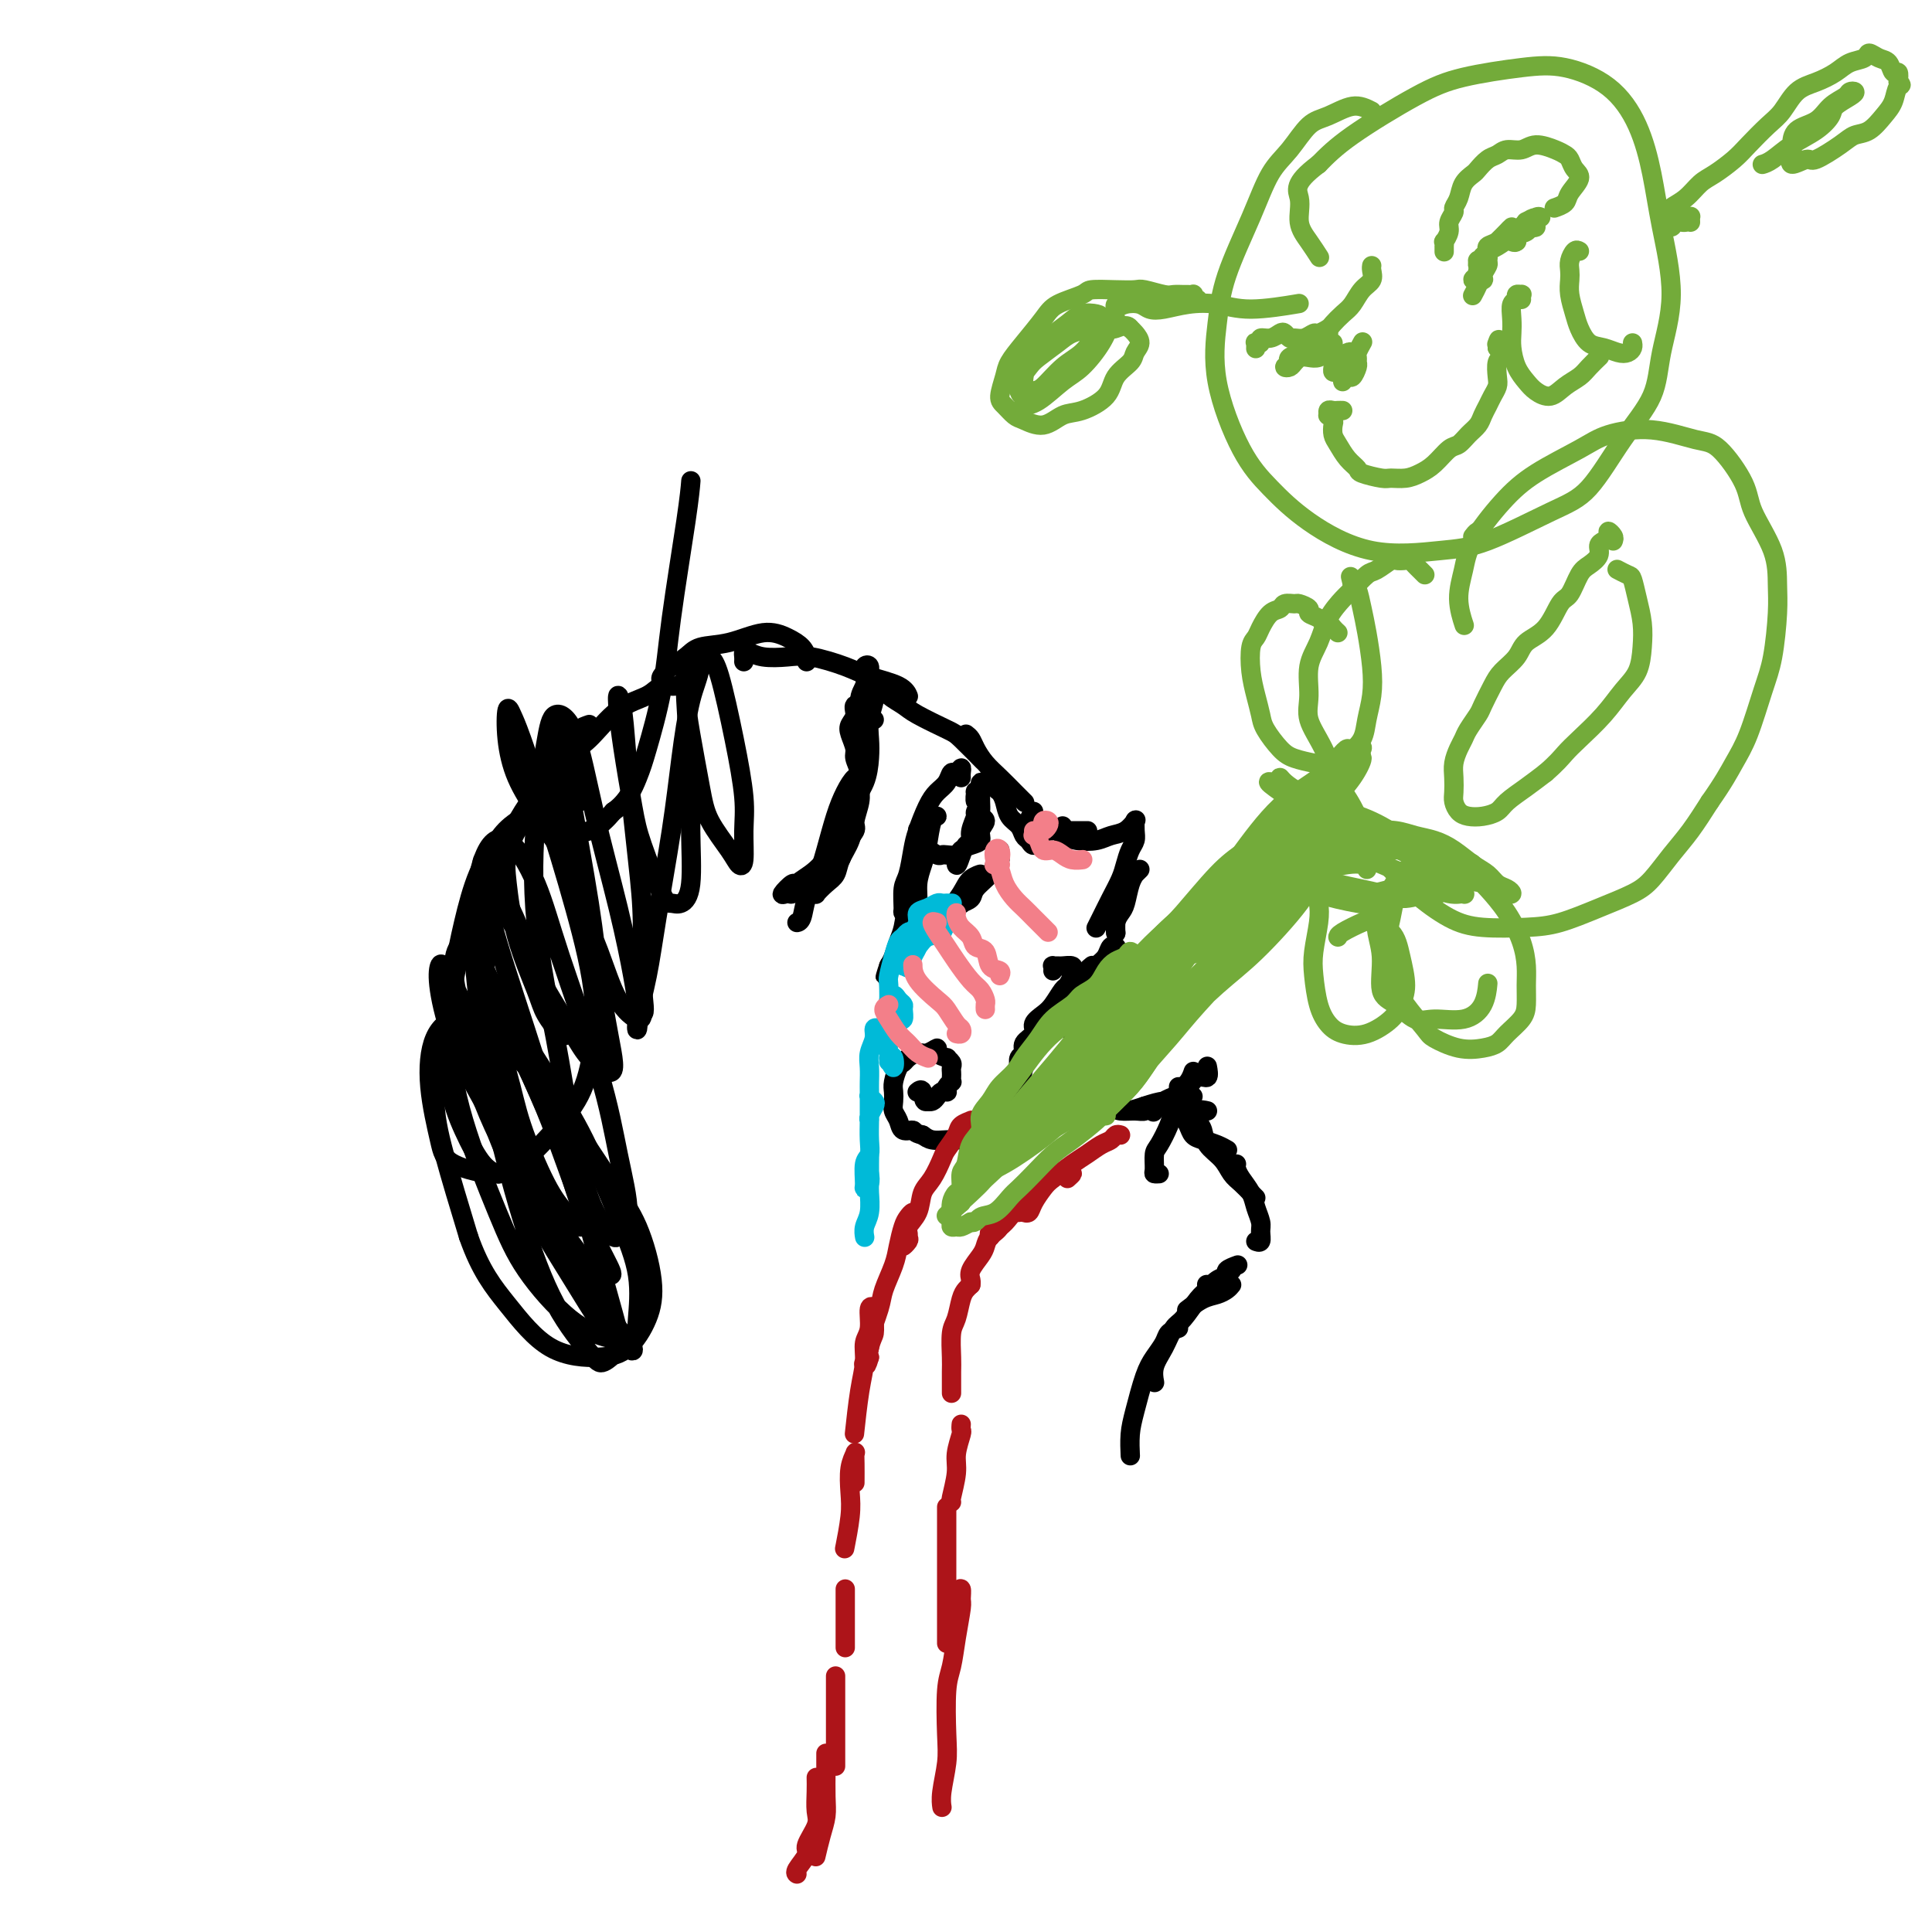 <svg viewBox='0 0 400 400' version='1.1' xmlns='http://www.w3.org/2000/svg' xmlns:xlink='http://www.w3.org/1999/xlink'><g fill='none' stroke='#000000' stroke-width='4' stroke-linecap='round' stroke-linejoin='round'><path d='M143,140c-0.981,0.893 -1.963,1.786 -3,2c-1.037,0.214 -2.130,-0.252 -3,0c-0.870,0.252 -1.515,1.222 -3,2c-1.485,0.778 -3.808,1.364 -6,3c-2.192,1.636 -4.254,4.324 -6,6c-1.746,1.676 -3.175,2.342 -5,4c-1.825,1.658 -4.044,4.308 -6,7c-1.956,2.692 -3.648,5.426 -5,8c-1.352,2.574 -2.362,4.989 -3,7c-0.638,2.011 -0.902,3.618 -1,5c-0.098,1.382 -0.028,2.538 0,3c0.028,0.462 0.014,0.231 0,0'/><path d='M120,166c-0.579,-0.436 -1.159,-0.873 -2,-1c-0.841,-0.127 -1.944,0.055 -4,1c-2.056,0.945 -5.065,2.655 -7,4c-1.935,1.345 -2.795,2.327 -4,4c-1.205,1.673 -2.756,4.037 -4,7c-1.244,2.963 -2.182,6.527 -3,10c-0.818,3.473 -1.517,6.856 -2,10c-0.483,3.144 -0.749,6.047 -1,10c-0.251,3.953 -0.487,8.954 0,13c0.487,4.046 1.698,7.136 3,10c1.302,2.864 2.697,5.502 4,7c1.303,1.498 2.515,1.857 3,2c0.485,0.143 0.242,0.072 0,0'/><path d='M105,218c-0.085,-0.221 -0.170,-0.442 -1,0c-0.830,0.442 -2.404,1.546 -3,3c-0.596,1.454 -0.214,3.257 0,5c0.214,1.743 0.259,3.426 1,6c0.741,2.574 2.178,6.038 4,10c1.822,3.962 4.030,8.421 6,12c1.970,3.579 3.703,6.279 6,10c2.297,3.721 5.157,8.463 7,11c1.843,2.537 2.669,2.868 3,3c0.331,0.132 0.165,0.066 0,0'/><path d='M137,141c-0.150,-0.241 -0.300,-0.483 0,-1c0.300,-0.517 1.051,-1.310 2,-2c0.949,-0.690 2.095,-1.279 3,-2c0.905,-0.721 1.570,-1.575 3,-2c1.430,-0.425 3.627,-0.423 6,-1c2.373,-0.577 4.923,-1.734 7,-2c2.077,-0.266 3.681,0.360 5,1c1.319,0.640 2.354,1.295 3,2c0.646,0.705 0.905,1.459 1,2c0.095,0.541 0.027,0.869 0,1c-0.027,0.131 -0.014,0.066 0,0'/><path d='M154,137c0.015,-0.317 0.030,-0.635 0,-1c-0.030,-0.365 -0.104,-0.779 0,-1c0.104,-0.221 0.387,-0.249 1,0c0.613,0.249 1.557,0.777 3,1c1.443,0.223 3.384,0.142 5,0c1.616,-0.142 2.906,-0.346 5,0c2.094,0.346 4.992,1.242 7,2c2.008,0.758 3.126,1.378 5,2c1.874,0.622 4.505,1.244 6,2c1.495,0.756 1.856,1.644 2,2c0.144,0.356 0.072,0.178 0,0'/><path d='M180,142c0.349,0.047 0.698,0.094 1,0c0.302,-0.094 0.557,-0.330 1,0c0.443,0.330 1.075,1.227 2,2c0.925,0.773 2.144,1.423 3,2c0.856,0.577 1.351,1.080 3,2c1.649,0.920 4.452,2.257 6,3c1.548,0.743 1.840,0.892 3,2c1.160,1.108 3.189,3.174 4,4c0.811,0.826 0.406,0.413 0,0'/><path d='M200,152c0.351,0.268 0.702,0.536 1,1c0.298,0.464 0.542,1.123 1,2c0.458,0.877 1.128,1.973 2,3c0.872,1.027 1.945,1.987 3,3c1.055,1.013 2.092,2.080 3,3c0.908,0.920 1.688,1.691 2,2c0.312,0.309 0.156,0.154 0,0'/><path d='M205,160c0.336,1.194 0.671,2.389 1,3c0.329,0.611 0.651,0.640 1,1c0.349,0.360 0.723,1.052 1,2c0.277,0.948 0.455,2.154 1,3c0.545,0.846 1.456,1.333 2,2c0.544,0.667 0.720,1.513 1,2c0.280,0.487 0.663,0.615 1,1c0.337,0.385 0.629,1.027 1,1c0.371,-0.027 0.820,-0.722 1,-1c0.180,-0.278 0.090,-0.139 0,0'/><path d='M214,168c-0.486,0.762 -0.972,1.525 -1,2c-0.028,0.475 0.401,0.663 1,1c0.599,0.337 1.369,0.822 2,1c0.631,0.178 1.122,0.048 2,0c0.878,-0.048 2.143,-0.013 3,0c0.857,0.013 1.308,0.003 2,0c0.692,-0.003 1.626,-0.001 2,0c0.374,0.001 0.187,0.000 0,0'/><path d='M220,171c0.064,0.338 0.127,0.676 0,1c-0.127,0.324 -0.445,0.635 0,1c0.445,0.365 1.654,0.784 3,1c1.346,0.216 2.830,0.229 4,0c1.170,-0.229 2.025,-0.701 3,-1c0.975,-0.299 2.070,-0.427 3,-1c0.930,-0.573 1.694,-1.592 2,-2c0.306,-0.408 0.153,-0.204 0,0'/><path d='M235,170c-0.002,0.047 -0.003,0.095 0,0c0.003,-0.095 0.012,-0.332 0,0c-0.012,0.332 -0.044,1.232 0,2c0.044,0.768 0.164,1.405 0,2c-0.164,0.595 -0.611,1.150 -1,2c-0.389,0.850 -0.721,1.997 -1,3c-0.279,1.003 -0.506,1.863 -1,3c-0.494,1.137 -1.256,2.552 -2,4c-0.744,1.448 -1.469,2.928 -2,4c-0.531,1.072 -0.866,1.735 -1,2c-0.134,0.265 -0.067,0.133 0,0'/><path d='M236,180c-0.446,0.454 -0.893,0.909 -1,1c-0.107,0.091 0.125,-0.180 0,0c-0.125,0.180 -0.608,0.812 -1,2c-0.392,1.188 -0.693,2.932 -1,4c-0.307,1.068 -0.618,1.462 -1,2c-0.382,0.538 -0.834,1.222 -1,2c-0.166,0.778 -0.048,1.651 0,2c0.048,0.349 0.024,0.175 0,0'/><path d='M230,188c0.423,0.792 0.845,1.583 1,2c0.155,0.417 0.042,0.458 0,1c-0.042,0.542 -0.012,1.583 0,2c0.012,0.417 0.006,0.208 0,0'/><path d='M231,196c0.093,0.050 0.187,0.100 0,0c-0.187,-0.100 -0.654,-0.350 -1,0c-0.346,0.350 -0.569,1.302 -1,2c-0.431,0.698 -1.068,1.143 -2,2c-0.932,0.857 -2.159,2.125 -3,3c-0.841,0.875 -1.298,1.358 -2,2c-0.702,0.642 -1.651,1.442 -2,2c-0.349,0.558 -0.100,0.874 0,1c0.100,0.126 0.050,0.063 0,0'/><path d='M230,200c-0.266,-0.074 -0.532,-0.148 -1,0c-0.468,0.148 -1.137,0.519 -2,1c-0.863,0.481 -1.920,1.074 -3,2c-1.080,0.926 -2.184,2.185 -3,3c-0.816,0.815 -1.343,1.185 -2,2c-0.657,0.815 -1.444,2.074 -2,3c-0.556,0.926 -0.880,1.519 -1,2c-0.120,0.481 -0.034,0.852 0,1c0.034,0.148 0.017,0.074 0,0'/><path d='M223,208c-0.387,-0.083 -0.775,-0.165 -1,0c-0.225,0.165 -0.288,0.579 -1,1c-0.712,0.421 -2.073,0.849 -3,2c-0.927,1.151 -1.422,3.025 -2,4c-0.578,0.975 -1.241,1.049 -2,2c-0.759,0.951 -1.615,2.777 -2,4c-0.385,1.223 -0.299,1.843 -1,3c-0.701,1.157 -2.189,2.850 -3,4c-0.811,1.150 -0.946,1.757 -1,2c-0.054,0.243 -0.027,0.121 0,0'/><path d='M226,200c0.120,-0.096 0.240,-0.192 0,0c-0.240,0.192 -0.838,0.672 -1,1c-0.162,0.328 0.114,0.503 0,1c-0.114,0.497 -0.618,1.315 -1,2c-0.382,0.685 -0.643,1.237 -1,2c-0.357,0.763 -0.811,1.736 -1,3c-0.189,1.264 -0.114,2.818 0,4c0.114,1.182 0.267,1.991 0,3c-0.267,1.009 -0.955,2.219 -1,3c-0.045,0.781 0.552,1.134 1,2c0.448,0.866 0.747,2.246 1,3c0.253,0.754 0.460,0.883 1,1c0.540,0.117 1.415,0.224 2,0c0.585,-0.224 0.882,-0.778 1,-1c0.118,-0.222 0.059,-0.111 0,0'/><path d='M226,215c0.082,-0.743 0.165,-1.486 0,-2c-0.165,-0.514 -0.577,-0.799 -1,-1c-0.423,-0.201 -0.857,-0.318 -1,0c-0.143,0.318 0.006,1.072 0,2c-0.006,0.928 -0.167,2.031 0,3c0.167,0.969 0.663,1.805 1,3c0.337,1.195 0.516,2.751 1,4c0.484,1.249 1.272,2.192 2,3c0.728,0.808 1.396,1.481 2,2c0.604,0.519 1.142,0.885 2,1c0.858,0.115 2.034,-0.021 3,0c0.966,0.021 1.722,0.198 2,0c0.278,-0.198 0.080,-0.771 0,-1c-0.080,-0.229 -0.040,-0.115 0,0'/><path d='M229,225c0.051,0.217 0.102,0.434 0,1c-0.102,0.566 -0.358,1.482 0,2c0.358,0.518 1.328,0.638 2,1c0.672,0.362 1.045,0.966 2,1c0.955,0.034 2.490,-0.502 4,-1c1.510,-0.498 2.993,-0.957 4,-1c1.007,-0.043 1.538,0.329 2,0c0.462,-0.329 0.855,-1.358 1,-2c0.145,-0.642 0.041,-0.898 0,-1c-0.041,-0.102 -0.021,-0.051 0,0'/><path d='M239,230c-0.170,0.201 -0.340,0.402 0,0c0.340,-0.402 1.191,-1.408 2,-2c0.809,-0.592 1.576,-0.772 2,-1c0.424,-0.228 0.505,-0.504 1,-1c0.495,-0.496 1.402,-1.210 2,-2c0.598,-0.790 0.885,-1.654 1,-2c0.115,-0.346 0.057,-0.173 0,0'/><path d='M244,226c0.441,0.523 0.882,1.046 1,1c0.118,-0.046 -0.088,-0.661 0,-1c0.088,-0.339 0.468,-0.403 1,-1c0.532,-0.597 1.215,-1.727 2,-2c0.785,-0.273 1.673,0.311 2,0c0.327,-0.311 0.093,-1.517 0,-2c-0.093,-0.483 -0.047,-0.241 0,0'/><path d='M246,227c0.090,-0.517 0.180,-1.035 0,-1c-0.180,0.035 -0.629,0.622 -1,1c-0.371,0.378 -0.664,0.547 -1,1c-0.336,0.453 -0.717,1.189 -1,2c-0.283,0.811 -0.469,1.695 -1,3c-0.531,1.305 -1.406,3.029 -2,4c-0.594,0.971 -0.905,1.188 -1,2c-0.095,0.812 0.026,2.218 0,3c-0.026,0.782 -0.199,0.941 0,1c0.199,0.059 0.771,0.017 1,0c0.229,-0.017 0.114,-0.008 0,0'/><path d='M247,227c-0.425,0.032 -0.849,0.063 -1,0c-0.151,-0.063 -0.027,-0.221 0,0c0.027,0.221 -0.042,0.821 0,1c0.042,0.179 0.196,-0.065 0,0c-0.196,0.065 -0.741,0.437 -1,1c-0.259,0.563 -0.232,1.316 0,2c0.232,0.684 0.668,1.297 1,2c0.332,0.703 0.558,1.495 1,2c0.442,0.505 1.098,0.723 2,1c0.902,0.277 2.051,0.613 3,1c0.949,0.387 1.700,0.825 2,1c0.300,0.175 0.150,0.088 0,0'/><path d='M250,230c-0.817,-0.185 -1.635,-0.370 -2,0c-0.365,0.370 -0.278,1.296 0,2c0.278,0.704 0.746,1.185 1,2c0.254,0.815 0.295,1.962 1,3c0.705,1.038 2.073,1.967 3,3c0.927,1.033 1.411,2.172 2,3c0.589,0.828 1.282,1.346 2,2c0.718,0.654 1.463,1.445 2,2c0.537,0.555 0.868,0.873 1,1c0.132,0.127 0.066,0.064 0,0'/><path d='M256,241c-0.058,0.268 -0.117,0.537 0,1c0.117,0.463 0.409,1.121 1,2c0.591,0.879 1.480,1.980 2,3c0.520,1.020 0.672,1.958 1,3c0.328,1.042 0.834,2.188 1,3c0.166,0.812 -0.007,1.290 0,2c0.007,0.710 0.194,1.653 0,2c-0.194,0.347 -0.770,0.099 -1,0c-0.230,-0.099 -0.115,-0.050 0,0'/><path d='M255,263c-0.256,0.196 -0.512,0.393 -1,1c-0.488,0.607 -1.208,1.625 -2,2c-0.792,0.375 -1.655,0.107 -2,0c-0.345,-0.107 -0.173,-0.054 0,0'/><path d='M255,266c-0.263,0.324 -0.526,0.648 -1,1c-0.474,0.352 -1.158,0.734 -2,1c-0.842,0.266 -1.842,0.418 -3,1c-1.158,0.582 -2.474,1.595 -3,2c-0.526,0.405 -0.263,0.203 0,0'/><path d='M256,262c0.239,-0.087 0.478,-0.175 0,0c-0.478,0.175 -1.674,0.611 -2,1c-0.326,0.389 0.218,0.731 0,1c-0.218,0.269 -1.199,0.465 -2,1c-0.801,0.535 -1.421,1.409 -2,2c-0.579,0.591 -1.115,0.899 -2,2c-0.885,1.101 -2.118,2.996 -3,4c-0.882,1.004 -1.413,1.116 -2,2c-0.587,0.884 -1.229,2.538 -2,4c-0.771,1.462 -1.671,2.732 -2,4c-0.329,1.268 -0.089,2.534 0,3c0.089,0.466 0.025,0.133 0,0c-0.025,-0.133 -0.013,-0.067 0,0'/><path d='M244,275c-0.780,0.268 -1.561,0.535 -2,1c-0.439,0.465 -0.538,1.127 -1,2c-0.462,0.873 -1.287,1.958 -2,3c-0.713,1.042 -1.315,2.042 -2,4c-0.685,1.958 -1.452,4.875 -2,7c-0.548,2.125 -0.878,3.457 -1,5c-0.122,1.543 -0.035,3.298 0,4c0.035,0.702 0.017,0.351 0,0'/><path d='M218,201c0.027,-0.423 0.053,-0.846 0,-1c-0.053,-0.154 -0.186,-0.038 0,0c0.186,0.038 0.692,-0.002 1,0c0.308,0.002 0.419,0.046 1,0c0.581,-0.046 1.632,-0.183 2,0c0.368,0.183 0.054,0.686 0,1c-0.054,0.314 0.152,0.440 0,1c-0.152,0.560 -0.662,1.553 -1,2c-0.338,0.447 -0.505,0.346 -1,1c-0.495,0.654 -1.317,2.062 -2,3c-0.683,0.938 -1.226,1.407 -2,2c-0.774,0.593 -1.781,1.310 -2,2c-0.219,0.690 0.348,1.355 0,2c-0.348,0.645 -1.610,1.272 -2,2c-0.390,0.728 0.092,1.557 0,2c-0.092,0.443 -0.760,0.499 -1,1c-0.240,0.501 -0.053,1.447 0,2c0.053,0.553 -0.027,0.713 0,1c0.027,0.287 0.162,0.701 0,1c-0.162,0.299 -0.620,0.485 -1,1c-0.380,0.515 -0.683,1.360 -1,2c-0.317,0.640 -0.647,1.074 -1,2c-0.353,0.926 -0.728,2.343 -1,3c-0.272,0.657 -0.442,0.554 -1,1c-0.558,0.446 -1.503,1.440 -2,2c-0.497,0.560 -0.545,0.687 -1,1c-0.455,0.313 -1.315,0.813 -2,1c-0.685,0.187 -1.194,0.060 -2,0c-0.806,-0.060 -1.909,-0.055 -3,0c-1.091,0.055 -2.169,0.158 -3,0c-0.831,-0.158 -1.416,-0.579 -2,-1'/><path d='M191,235c-1.891,-0.407 -1.617,-0.924 -2,-1c-0.383,-0.076 -1.423,0.289 -2,0c-0.577,-0.289 -0.691,-1.231 -1,-2c-0.309,-0.769 -0.812,-1.365 -1,-2c-0.188,-0.635 -0.061,-1.308 0,-2c0.061,-0.692 0.057,-1.404 0,-2c-0.057,-0.596 -0.167,-1.078 0,-2c0.167,-0.922 0.610,-2.284 1,-3c0.390,-0.716 0.725,-0.785 1,-1c0.275,-0.215 0.488,-0.577 1,-1c0.512,-0.423 1.322,-0.908 2,-1c0.678,-0.092 1.224,0.209 2,0c0.776,-0.209 1.781,-0.929 2,-1c0.219,-0.071 -0.348,0.506 0,1c0.348,0.494 1.610,0.906 2,1c0.390,0.094 -0.092,-0.130 0,0c0.092,0.130 0.756,0.613 1,1c0.244,0.387 0.066,0.677 0,1c-0.066,0.323 -0.021,0.678 0,1c0.021,0.322 0.020,0.612 0,1c-0.020,0.388 -0.057,0.875 0,1c0.057,0.125 0.208,-0.111 0,0c-0.208,0.111 -0.777,0.568 -1,1c-0.223,0.432 -0.101,0.837 0,1c0.101,0.163 0.181,0.082 0,0c-0.181,-0.082 -0.623,-0.166 -1,0c-0.377,0.166 -0.689,0.580 -1,1c-0.311,0.420 -0.622,0.844 -1,1c-0.378,0.156 -0.822,0.045 -1,0c-0.178,-0.045 -0.089,-0.022 0,0'/><path d='M192,228c-0.940,0.476 -0.792,-1.333 -1,-2c-0.208,-0.667 -0.774,-0.190 -1,0c-0.226,0.190 -0.113,0.095 0,0'/><path d='M181,149c-0.314,-0.341 -0.628,-0.681 -1,-1c-0.372,-0.319 -0.803,-0.615 -1,-1c-0.197,-0.385 -0.161,-0.857 0,-1c0.161,-0.143 0.449,0.044 0,0c-0.449,-0.044 -1.633,-0.317 -2,0c-0.367,0.317 0.083,1.225 0,2c-0.083,0.775 -0.698,1.418 -1,2c-0.302,0.582 -0.292,1.104 0,2c0.292,0.896 0.864,2.167 1,3c0.136,0.833 -0.164,1.228 0,2c0.164,0.772 0.792,1.921 1,3c0.208,1.079 -0.004,2.087 0,3c0.004,0.913 0.223,1.730 0,3c-0.223,1.270 -0.889,2.995 -1,4c-0.111,1.005 0.332,1.292 0,2c-0.332,0.708 -1.438,1.837 -2,3c-0.562,1.163 -0.578,2.358 -1,3c-0.422,0.642 -1.249,0.730 -2,1c-0.751,0.270 -1.425,0.721 -2,1c-0.575,0.279 -1.051,0.386 -2,1c-0.949,0.614 -2.370,1.735 -3,2c-0.630,0.265 -0.469,-0.327 -1,0c-0.531,0.327 -1.752,1.573 -2,2c-0.248,0.427 0.479,0.036 1,0c0.521,-0.036 0.836,0.283 1,0c0.164,-0.283 0.178,-1.169 1,-2c0.822,-0.831 2.452,-1.608 4,-3c1.548,-1.392 3.014,-3.398 4,-5c0.986,-1.602 1.493,-2.801 2,-4'/><path d='M175,171c2.359,-3.123 1.755,-3.930 2,-5c0.245,-1.070 1.337,-2.401 2,-4c0.663,-1.599 0.895,-3.465 1,-5c0.105,-1.535 0.082,-2.739 0,-4c-0.082,-1.261 -0.222,-2.578 0,-4c0.222,-1.422 0.807,-2.948 1,-4c0.193,-1.052 -0.004,-1.628 0,-2c0.004,-0.372 0.211,-0.538 0,-1c-0.211,-0.462 -0.840,-1.218 -1,-2c-0.160,-0.782 0.148,-1.589 0,-2c-0.148,-0.411 -0.754,-0.427 -1,0c-0.246,0.427 -0.133,1.297 0,2c0.133,0.703 0.285,1.238 0,2c-0.285,0.762 -1.007,1.752 -1,3c0.007,1.248 0.745,2.756 1,4c0.255,1.244 0.028,2.226 0,4c-0.028,1.774 0.143,4.340 0,6c-0.143,1.660 -0.601,2.412 -1,4c-0.399,1.588 -0.739,4.010 -1,6c-0.261,1.990 -0.442,3.546 -1,5c-0.558,1.454 -1.494,2.806 -2,4c-0.506,1.194 -0.584,2.229 -1,3c-0.416,0.771 -1.170,1.276 -2,2c-0.830,0.724 -1.737,1.667 -2,2c-0.263,0.333 0.118,0.058 0,0c-0.118,-0.058 -0.733,0.102 -1,0c-0.267,-0.102 -0.185,-0.467 0,-1c0.185,-0.533 0.472,-1.236 1,-2c0.528,-0.764 1.296,-1.590 2,-3c0.704,-1.410 1.344,-3.403 2,-5c0.656,-1.597 1.328,-2.799 2,-4'/><path d='M175,170c1.113,-2.787 0.895,-2.256 1,-3c0.105,-0.744 0.534,-2.764 1,-4c0.466,-1.236 0.970,-1.687 1,-2c0.030,-0.313 -0.414,-0.489 -1,0c-0.586,0.489 -1.312,1.641 -2,3c-0.688,1.359 -1.336,2.924 -2,5c-0.664,2.076 -1.345,4.661 -2,7c-0.655,2.339 -1.286,4.431 -2,6c-0.714,1.569 -1.511,2.617 -2,4c-0.489,1.383 -0.670,3.103 -1,4c-0.330,0.897 -0.809,0.971 -1,1c-0.191,0.029 -0.096,0.015 0,0'/><path d='M199,161c-0.023,-0.276 -0.047,-0.551 0,-1c0.047,-0.449 0.164,-1.071 0,-1c-0.164,0.071 -0.610,0.835 -1,1c-0.390,0.165 -0.724,-0.269 -1,0c-0.276,0.269 -0.494,1.242 -1,2c-0.506,0.758 -1.301,1.302 -2,2c-0.699,0.698 -1.301,1.550 -2,3c-0.699,1.450 -1.493,3.499 -2,5c-0.507,1.501 -0.725,2.453 -1,4c-0.275,1.547 -0.607,3.687 -1,5c-0.393,1.313 -0.849,1.799 -1,3c-0.151,1.201 0.002,3.116 0,4c-0.002,0.884 -0.159,0.737 0,1c0.159,0.263 0.634,0.938 1,1c0.366,0.062 0.623,-0.487 1,-1c0.377,-0.513 0.874,-0.989 1,-2c0.126,-1.011 -0.119,-2.558 0,-4c0.119,-1.442 0.603,-2.778 1,-4c0.397,-1.222 0.706,-2.329 1,-4c0.294,-1.671 0.573,-3.907 1,-5c0.427,-1.093 1.002,-1.043 1,-1c-0.002,0.043 -0.582,0.078 -1,1c-0.418,0.922 -0.675,2.729 -1,4c-0.325,1.271 -0.717,2.006 -1,3c-0.283,0.994 -0.457,2.248 -1,4c-0.543,1.752 -1.455,4.003 -2,6c-0.545,1.997 -0.723,3.742 -1,5c-0.277,1.258 -0.651,2.031 -1,3c-0.349,0.969 -0.671,2.134 -1,3c-0.329,0.866 -0.664,1.433 -1,2'/><path d='M184,200c-1.396,4.563 -0.386,0.970 0,0c0.386,-0.970 0.147,0.681 0,1c-0.147,0.319 -0.204,-0.696 0,-1c0.204,-0.304 0.669,0.103 1,0c0.331,-0.103 0.530,-0.717 1,-1c0.470,-0.283 1.213,-0.234 2,-1c0.787,-0.766 1.618,-2.347 2,-3c0.382,-0.653 0.314,-0.377 1,-1c0.686,-0.623 2.127,-2.143 3,-3c0.873,-0.857 1.178,-1.049 2,-2c0.822,-0.951 2.159,-2.659 3,-4c0.841,-1.341 1.184,-2.315 2,-3c0.816,-0.685 2.103,-1.080 2,-1c-0.103,0.080 -1.596,0.634 -2,1c-0.404,0.366 0.282,0.544 0,1c-0.282,0.456 -1.532,1.192 -2,2c-0.468,0.808 -0.153,1.690 0,2c0.153,0.310 0.142,0.049 0,0c-0.142,-0.049 -0.417,0.113 0,0c0.417,-0.113 1.527,-0.503 2,-1c0.473,-0.497 0.309,-1.103 1,-2c0.691,-0.897 2.238,-2.087 3,-3c0.762,-0.913 0.740,-1.551 1,-2c0.260,-0.449 0.802,-0.709 1,-1c0.198,-0.291 0.053,-0.614 0,-1c-0.053,-0.386 -0.014,-0.835 0,-1c0.014,-0.165 0.004,-0.047 0,0c-0.004,0.047 -0.002,0.024 0,0'/></g>
<g fill='none' stroke='#AD1419' stroke-width='4' stroke-linecap='round' stroke-linejoin='round'><path d='M232,235c-0.350,-0.096 -0.700,-0.193 -1,0c-0.300,0.193 -0.549,0.674 -1,1c-0.451,0.326 -1.104,0.495 -2,1c-0.896,0.505 -2.037,1.346 -3,2c-0.963,0.654 -1.749,1.121 -3,2c-1.251,0.879 -2.966,2.169 -4,3c-1.034,0.831 -1.388,1.203 -2,2c-0.612,0.797 -1.484,2.018 -2,3c-0.516,0.982 -0.677,1.726 -1,2c-0.323,0.274 -0.806,0.078 -1,0c-0.194,-0.078 -0.097,-0.039 0,0'/><path d='M221,244c0.477,-0.427 0.954,-0.855 1,-1c0.046,-0.145 -0.339,-0.009 -1,0c-0.661,0.009 -1.598,-0.111 -2,0c-0.402,0.111 -0.268,0.452 -1,1c-0.732,0.548 -2.331,1.302 -3,2c-0.669,0.698 -0.407,1.338 -1,2c-0.593,0.662 -2.040,1.344 -3,2c-0.960,0.656 -1.434,1.286 -2,2c-0.566,0.714 -1.223,1.512 -2,2c-0.777,0.488 -1.672,0.667 -2,1c-0.328,0.333 -0.088,0.820 0,1c0.088,0.180 0.025,0.051 0,0c-0.025,-0.051 -0.013,-0.026 0,0'/><path d='M211,251c-0.374,0.017 -0.748,0.035 -1,0c-0.252,-0.035 -0.382,-0.122 -1,0c-0.618,0.122 -1.722,0.454 -2,1c-0.278,0.546 0.272,1.304 0,2c-0.272,0.696 -1.365,1.328 -2,2c-0.635,0.672 -0.811,1.385 -1,2c-0.189,0.615 -0.390,1.132 -1,2c-0.610,0.868 -1.627,2.088 -2,3c-0.373,0.912 -0.100,1.515 0,2c0.100,0.485 0.029,0.853 0,1c-0.029,0.147 -0.014,0.074 0,0'/><path d='M201,266c-0.332,0.303 -0.663,0.606 -1,1c-0.337,0.394 -0.679,0.880 -1,2c-0.321,1.120 -0.622,2.875 -1,4c-0.378,1.125 -0.833,1.619 -1,3c-0.167,1.381 -0.045,3.649 0,5c0.045,1.351 0.012,1.787 0,3c-0.012,1.213 -0.003,3.204 0,4c0.003,0.796 0.002,0.398 0,0'/><path d='M199,295c0.009,-0.109 0.017,-0.219 0,0c-0.017,0.219 -0.061,0.766 0,1c0.061,0.234 0.227,0.154 0,1c-0.227,0.846 -0.845,2.619 -1,4c-0.155,1.381 0.154,2.370 0,4c-0.154,1.630 -0.772,3.900 -1,5c-0.228,1.100 -0.065,1.028 0,1c0.065,-0.028 0.033,-0.014 0,0'/><path d='M196,312c0.000,-0.010 0.000,-0.020 0,0c0.000,0.020 0.000,0.070 0,1c0.000,0.930 0.000,2.741 0,4c0.000,1.259 0.000,1.968 0,3c0.000,1.032 0.000,2.389 0,4c0.000,1.611 0.000,3.476 0,5c0.000,1.524 0.000,2.708 0,4c0.000,1.292 0.000,2.694 0,4c0.000,1.306 0.000,2.516 0,3c0.000,0.484 0.000,0.242 0,0'/><path d='M197,337c-0.082,-1.396 -0.165,-2.792 0,-4c0.165,-1.208 0.577,-2.229 1,-3c0.423,-0.771 0.857,-1.291 1,-1c0.143,0.291 -0.004,1.392 0,2c0.004,0.608 0.158,0.724 0,2c-0.158,1.276 -0.630,3.711 -1,6c-0.370,2.289 -0.639,4.433 -1,6c-0.361,1.567 -0.815,2.557 -1,5c-0.185,2.443 -0.102,6.340 0,9c0.102,2.660 0.223,4.084 0,6c-0.223,1.916 -0.791,4.323 -1,6c-0.209,1.677 -0.060,2.622 0,3c0.060,0.378 0.030,0.189 0,0'/><path d='M203,232c-0.294,-0.005 -0.588,-0.011 -1,0c-0.412,0.011 -0.940,0.037 -1,0c-0.060,-0.037 0.350,-0.139 0,0c-0.350,0.139 -1.458,0.520 -2,1c-0.542,0.480 -0.516,1.061 -1,2c-0.484,0.939 -1.476,2.236 -2,3c-0.524,0.764 -0.579,0.995 -1,2c-0.421,1.005 -1.208,2.782 -2,4c-0.792,1.218 -1.590,1.876 -2,3c-0.410,1.124 -0.432,2.715 -1,4c-0.568,1.285 -1.683,2.265 -2,3c-0.317,0.735 0.163,1.224 0,2c-0.163,0.776 -0.968,1.837 -1,2c-0.032,0.163 0.710,-0.574 1,-1c0.290,-0.426 0.127,-0.542 0,-1c-0.127,-0.458 -0.219,-1.257 0,-2c0.219,-0.743 0.749,-1.430 1,-2c0.251,-0.570 0.223,-1.021 0,-1c-0.223,0.021 -0.641,0.516 -1,1c-0.359,0.484 -0.658,0.958 -1,2c-0.342,1.042 -0.726,2.651 -1,4c-0.274,1.349 -0.437,2.439 -1,4c-0.563,1.561 -1.528,3.592 -2,5c-0.472,1.408 -0.453,2.192 -1,4c-0.547,1.808 -1.660,4.639 -2,6c-0.340,1.361 0.095,1.251 0,2c-0.095,0.749 -0.718,2.355 -1,3c-0.282,0.645 -0.223,0.327 0,0c0.223,-0.327 0.612,-0.664 1,-1'/><path d='M180,281c-1.145,3.865 -0.507,0.027 0,-2c0.507,-2.027 0.883,-2.243 1,-3c0.117,-0.757 -0.025,-2.055 0,-3c0.025,-0.945 0.218,-1.538 0,-2c-0.218,-0.462 -0.846,-0.792 -1,0c-0.154,0.792 0.165,2.707 0,4c-0.165,1.293 -0.815,1.962 -1,3c-0.185,1.038 0.095,2.443 0,4c-0.095,1.557 -0.564,3.265 -1,6c-0.436,2.735 -0.839,6.496 -1,8c-0.161,1.504 -0.081,0.752 0,0'/><path d='M177,307c0.008,-1.480 0.016,-2.959 0,-4c-0.016,-1.041 -0.056,-1.643 0,-2c0.056,-0.357 0.207,-0.470 0,0c-0.207,0.470 -0.774,1.521 -1,3c-0.226,1.479 -0.112,3.386 0,5c0.112,1.614 0.223,2.934 0,5c-0.223,2.066 -0.778,4.876 -1,6c-0.222,1.124 -0.111,0.562 0,0'/><path d='M175,330c0.000,-0.556 0.000,-1.112 0,-1c0.000,0.112 0.000,0.892 0,2c0.000,1.108 0.000,2.544 0,4c0.000,1.456 0.000,2.930 0,4c0.000,1.070 0.000,1.734 0,2c0.000,0.266 0.000,0.133 0,0'/><path d='M173,350c0.000,-0.719 0.000,-1.438 0,-2c0.000,-0.562 0.000,-0.968 0,-1c0.000,-0.032 0.000,0.311 0,1c0.000,0.689 0.000,1.723 0,3c0.000,1.277 0.000,2.796 0,4c0.000,1.204 0.000,2.093 0,4c0.000,1.907 0.000,4.830 0,6c0.000,1.170 0.000,0.585 0,0'/><path d='M171,363c-0.002,0.744 -0.003,1.489 0,2c0.003,0.511 0.011,0.789 0,2c-0.011,1.211 -0.042,3.355 0,5c0.042,1.645 0.156,2.791 0,4c-0.156,1.209 -0.580,2.479 -1,4c-0.420,1.521 -0.834,3.292 -1,4c-0.166,0.708 -0.083,0.354 0,0'/><path d='M169,368c0.017,0.876 0.035,1.752 0,3c-0.035,1.248 -0.122,2.866 0,4c0.122,1.134 0.453,1.782 0,3c-0.453,1.218 -1.690,3.006 -2,4c-0.310,0.994 0.309,1.194 0,2c-0.309,0.806 -1.545,2.217 -2,3c-0.455,0.783 -0.130,0.938 0,1c0.130,0.062 0.065,0.031 0,0'/></g>
<g fill='none' stroke='#F37F89' stroke-width='4' stroke-linecap='round' stroke-linejoin='round'><path d='M232,208c0.120,-0.308 0.241,-0.615 0,-1c-0.241,-0.385 -0.842,-0.846 -1,-1c-0.158,-0.154 0.128,-0.001 0,0c-0.128,0.001 -0.669,-0.150 -1,0c-0.331,0.150 -0.453,0.600 -1,1c-0.547,0.400 -1.521,0.748 -2,1c-0.479,0.252 -0.464,0.407 -1,1c-0.536,0.593 -1.621,1.623 -2,2c-0.379,0.377 -0.050,0.101 0,0c0.050,-0.101 -0.179,-0.027 0,0c0.179,0.027 0.765,0.008 1,0c0.235,-0.008 0.117,-0.004 0,0'/></g>
<g fill='none' stroke='#73AB3A' stroke-width='4' stroke-linecap='round' stroke-linejoin='round'><path d='M235,200c0.007,0.093 0.014,0.186 0,0c-0.014,-0.186 -0.048,-0.650 0,-1c0.048,-0.350 0.178,-0.586 0,-1c-0.178,-0.414 -0.665,-1.005 -1,-1c-0.335,0.005 -0.517,0.606 -1,1c-0.483,0.394 -1.268,0.580 -2,1c-0.732,0.420 -1.410,1.073 -2,2c-0.590,0.927 -1.091,2.127 -2,3c-0.909,0.873 -2.225,1.420 -3,2c-0.775,0.580 -1.007,1.194 -2,2c-0.993,0.806 -2.745,1.804 -4,3c-1.255,1.196 -2.012,2.588 -3,4c-0.988,1.412 -2.206,2.842 -3,4c-0.794,1.158 -1.164,2.043 -2,3c-0.836,0.957 -2.140,1.987 -3,3c-0.860,1.013 -1.277,2.008 -2,3c-0.723,0.992 -1.753,1.979 -2,3c-0.247,1.021 0.288,2.074 0,3c-0.288,0.926 -1.401,1.725 -2,3c-0.599,1.275 -0.686,3.027 -1,4c-0.314,0.973 -0.855,1.168 -1,2c-0.145,0.832 0.105,2.303 0,3c-0.105,0.697 -0.564,0.620 -1,1c-0.436,0.380 -0.850,1.216 -1,2c-0.150,0.784 -0.037,1.516 0,2c0.037,0.484 -0.002,0.719 0,1c0.002,0.281 0.045,0.609 0,1c-0.045,0.391 -0.177,0.847 0,1c0.177,0.153 0.663,0.003 1,0c0.337,-0.003 0.525,0.142 1,0c0.475,-0.142 1.238,-0.571 2,-1'/><path d='M201,253c0.932,0.410 1.263,-0.563 2,-1c0.737,-0.437 1.880,-0.336 3,-1c1.120,-0.664 2.216,-2.091 3,-3c0.784,-0.909 1.256,-1.300 2,-2c0.744,-0.700 1.759,-1.709 3,-3c1.241,-1.291 2.709,-2.865 4,-4c1.291,-1.135 2.404,-1.830 4,-3c1.596,-1.170 3.673,-2.816 5,-4c1.327,-1.184 1.903,-1.905 3,-3c1.097,-1.095 2.717,-2.565 4,-4c1.283,-1.435 2.231,-2.836 3,-4c0.769,-1.164 1.359,-2.090 2,-3c0.641,-0.910 1.335,-1.802 2,-3c0.665,-1.198 1.303,-2.700 2,-4c0.697,-1.300 1.452,-2.398 2,-3c0.548,-0.602 0.889,-0.708 1,-1c0.111,-0.292 -0.009,-0.771 0,-1c0.009,-0.229 0.148,-0.210 0,0c-0.148,0.210 -0.583,0.609 -1,1c-0.417,0.391 -0.815,0.774 -1,1c-0.185,0.226 -0.157,0.293 -1,1c-0.843,0.707 -2.556,2.052 -4,3c-1.444,0.948 -2.620,1.500 -4,3c-1.380,1.500 -2.964,3.950 -5,6c-2.036,2.050 -4.524,3.700 -6,5c-1.476,1.300 -1.940,2.250 -4,4c-2.060,1.750 -5.715,4.300 -8,6c-2.285,1.700 -3.200,2.548 -5,4c-1.800,1.452 -4.485,3.506 -6,5c-1.515,1.494 -1.862,2.427 -2,3c-0.138,0.573 -0.069,0.787 0,1'/><path d='M199,249c-6.769,6.004 -0.692,0.513 2,-2c2.692,-2.513 1.997,-2.050 3,-3c1.003,-0.950 3.703,-3.313 5,-5c1.297,-1.687 1.191,-2.696 3,-5c1.809,-2.304 5.532,-5.902 8,-8c2.468,-2.098 3.679,-2.696 6,-5c2.321,-2.304 5.752,-6.315 8,-9c2.248,-2.685 3.313,-4.046 5,-6c1.687,-1.954 3.995,-4.501 5,-6c1.005,-1.499 0.705,-1.949 0,-2c-0.705,-0.051 -1.815,0.299 -3,1c-1.185,0.701 -2.444,1.754 -4,3c-1.556,1.246 -3.409,2.686 -6,5c-2.591,2.314 -5.921,5.501 -9,9c-3.079,3.499 -5.908,7.310 -8,10c-2.092,2.690 -3.447,4.258 -5,6c-1.553,1.742 -3.304,3.659 -4,5c-0.696,1.341 -0.337,2.106 0,2c0.337,-0.106 0.652,-1.084 2,-2c1.348,-0.916 3.728,-1.770 5,-3c1.272,-1.230 1.434,-2.837 3,-5c1.566,-2.163 4.535,-4.882 7,-8c2.465,-3.118 4.427,-6.635 6,-9c1.573,-2.365 2.757,-3.580 4,-5c1.243,-1.420 2.546,-3.047 3,-4c0.454,-0.953 0.059,-1.234 -1,-1c-1.059,0.234 -2.781,0.983 -4,2c-1.219,1.017 -1.935,2.304 -4,4c-2.065,1.696 -5.479,3.803 -8,6c-2.521,2.197 -4.149,4.485 -6,7c-1.851,2.515 -3.926,5.258 -6,8'/><path d='M206,229c-2.034,2.880 -1.119,2.578 -1,3c0.119,0.422 -0.558,1.566 0,2c0.558,0.434 2.353,0.156 4,-1c1.647,-1.156 3.148,-3.191 5,-5c1.852,-1.809 4.055,-3.391 6,-5c1.945,-1.609 3.632,-3.244 6,-6c2.368,-2.756 5.416,-6.634 8,-10c2.584,-3.366 4.702,-6.220 6,-8c1.298,-1.780 1.774,-2.486 2,-3c0.226,-0.514 0.201,-0.836 -1,0c-1.201,0.836 -3.578,2.831 -6,5c-2.422,2.169 -4.891,4.512 -7,7c-2.109,2.488 -3.859,5.122 -7,9c-3.141,3.878 -7.672,9.000 -11,13c-3.328,4.000 -5.454,6.878 -7,9c-1.546,2.122 -2.512,3.486 -2,4c0.512,0.514 2.501,0.176 5,-1c2.499,-1.176 5.508,-3.189 8,-5c2.492,-1.811 4.468,-3.419 7,-6c2.532,-2.581 5.620,-6.135 8,-9c2.380,-2.865 4.050,-5.043 6,-8c1.950,-2.957 4.179,-6.695 6,-10c1.821,-3.305 3.235,-6.177 4,-8c0.765,-1.823 0.882,-2.598 1,-3c0.118,-0.402 0.238,-0.433 0,0c-0.238,0.433 -0.835,1.329 -2,3c-1.165,1.671 -2.898,4.116 -4,6c-1.102,1.884 -1.574,3.206 -3,5c-1.426,1.794 -3.807,4.060 -6,7c-2.193,2.940 -4.198,6.554 -6,9c-1.802,2.446 -3.401,3.723 -5,5'/><path d='M220,228c-4.870,6.647 -4.045,5.764 -4,6c0.045,0.236 -0.689,1.589 -1,2c-0.311,0.411 -0.200,-0.122 1,-1c1.200,-0.878 3.488,-2.102 5,-3c1.512,-0.898 2.247,-1.470 4,-3c1.753,-1.530 4.524,-4.017 7,-6c2.476,-1.983 4.656,-3.462 7,-6c2.344,-2.538 4.853,-6.134 7,-9c2.147,-2.866 3.931,-5.003 6,-8c2.069,-2.997 4.424,-6.856 6,-10c1.576,-3.144 2.373,-5.575 3,-7c0.627,-1.425 1.085,-1.843 1,-2c-0.085,-0.157 -0.712,-0.051 -1,0c-0.288,0.051 -0.236,0.047 -1,1c-0.764,0.953 -2.343,2.864 -4,5c-1.657,2.136 -3.390,4.499 -5,6c-1.610,1.501 -3.095,2.142 -5,4c-1.905,1.858 -4.229,4.933 -6,7c-1.771,2.067 -2.989,3.125 -5,5c-2.011,1.875 -4.814,4.565 -6,6c-1.186,1.435 -0.755,1.614 -1,2c-0.245,0.386 -1.167,0.977 -1,1c0.167,0.023 1.424,-0.524 2,-1c0.576,-0.476 0.471,-0.881 1,-2c0.529,-1.119 1.693,-2.954 3,-5c1.307,-2.046 2.758,-4.305 4,-6c1.242,-1.695 2.275,-2.827 4,-5c1.725,-2.173 4.143,-5.387 6,-8c1.857,-2.613 3.154,-4.627 5,-7c1.846,-2.373 4.242,-5.107 6,-7c1.758,-1.893 2.879,-2.947 4,-4'/><path d='M262,173c6.010,-7.535 3.536,-3.874 3,-3c-0.536,0.874 0.868,-1.041 1,-1c0.132,0.041 -1.006,2.037 -2,3c-0.994,0.963 -1.843,0.892 -3,2c-1.157,1.108 -2.620,3.394 -5,6c-2.380,2.606 -5.676,5.532 -8,8c-2.324,2.468 -3.678,4.477 -5,6c-1.322,1.523 -2.614,2.559 -4,4c-1.386,1.441 -2.866,3.287 -4,4c-1.134,0.713 -1.920,0.292 -2,0c-0.080,-0.292 0.547,-0.455 1,-1c0.453,-0.545 0.733,-1.474 2,-3c1.267,-1.526 3.522,-3.651 5,-5c1.478,-1.349 2.178,-1.921 4,-4c1.822,-2.079 4.767,-5.663 7,-8c2.233,-2.337 3.753,-3.426 6,-5c2.247,-1.574 5.220,-3.632 8,-6c2.780,-2.368 5.366,-5.047 7,-7c1.634,-1.953 2.315,-3.182 3,-4c0.685,-0.818 1.373,-1.227 2,-2c0.627,-0.773 1.191,-1.910 1,-2c-0.191,-0.090 -1.137,0.865 -2,2c-0.863,1.135 -1.641,2.448 -3,4c-1.359,1.552 -3.297,3.344 -6,6c-2.703,2.656 -6.171,6.177 -9,9c-2.829,2.823 -5.018,4.950 -8,8c-2.982,3.050 -6.758,7.024 -10,10c-3.242,2.976 -5.950,4.955 -8,7c-2.050,2.045 -3.443,4.156 -4,5c-0.557,0.844 -0.279,0.422 0,0'/><path d='M229,206c-7.164,7.145 -0.575,0.507 3,-3c3.575,-3.507 4.138,-3.881 5,-5c0.862,-1.119 2.025,-2.981 4,-5c1.975,-2.019 4.761,-4.194 7,-6c2.239,-1.806 3.930,-3.243 6,-5c2.070,-1.757 4.518,-3.834 7,-6c2.482,-2.166 4.997,-4.419 7,-6c2.003,-1.581 3.495,-2.488 5,-4c1.505,-1.512 3.024,-3.629 4,-5c0.976,-1.371 1.409,-1.995 2,-3c0.591,-1.005 1.340,-2.391 2,-3c0.660,-0.609 1.232,-0.442 1,0c-0.232,0.442 -1.269,1.158 -2,2c-0.731,0.842 -1.158,1.811 -2,3c-0.842,1.189 -2.101,2.599 -3,4c-0.899,1.401 -1.437,2.794 -2,4c-0.563,1.206 -1.149,2.224 -2,4c-0.851,1.776 -1.966,4.308 -3,6c-1.034,1.692 -1.987,2.543 -3,4c-1.013,1.457 -2.085,3.520 -3,5c-0.915,1.480 -1.674,2.376 -2,3c-0.326,0.624 -0.218,0.977 0,1c0.218,0.023 0.546,-0.285 1,-1c0.454,-0.715 1.034,-1.836 2,-3c0.966,-1.164 2.320,-2.370 4,-4c1.680,-1.630 3.687,-3.684 5,-5c1.313,-1.316 1.930,-1.893 3,-3c1.070,-1.107 2.591,-2.745 3,-3c0.409,-0.255 -0.296,0.872 -1,2'/><path d='M277,174c2.384,-2.281 -0.158,0.016 -2,2c-1.842,1.984 -2.986,3.654 -5,6c-2.014,2.346 -4.899,5.368 -7,8c-2.101,2.632 -3.420,4.872 -6,8c-2.580,3.128 -6.422,7.142 -9,10c-2.578,2.858 -3.891,4.560 -6,7c-2.109,2.440 -5.013,5.620 -7,8c-1.987,2.380 -3.056,3.961 -4,5c-0.944,1.039 -1.762,1.537 -2,2c-0.238,0.463 0.105,0.890 0,1c-0.105,0.110 -0.659,-0.097 0,-1c0.659,-0.903 2.531,-2.501 4,-4c1.469,-1.499 2.536,-2.899 4,-5c1.464,-2.101 3.325,-4.902 6,-8c2.675,-3.098 6.164,-6.493 9,-9c2.836,-2.507 5.019,-4.125 8,-7c2.981,-2.875 6.760,-7.008 9,-10c2.240,-2.992 2.941,-4.845 4,-7c1.059,-2.155 2.475,-4.613 3,-6c0.525,-1.387 0.161,-1.701 0,-2c-0.161,-0.299 -0.117,-0.581 -1,0c-0.883,0.581 -2.694,2.024 -4,3c-1.306,0.976 -2.106,1.486 -4,4c-1.894,2.514 -4.881,7.034 -7,10c-2.119,2.966 -3.370,4.379 -6,7c-2.630,2.621 -6.638,6.451 -10,10c-3.362,3.549 -6.078,6.818 -8,9c-1.922,2.182 -3.051,3.275 -4,4c-0.949,0.725 -1.717,1.080 -2,1c-0.283,-0.080 -0.081,-0.594 1,-2c1.081,-1.406 3.040,-3.703 5,-6'/><path d='M236,212c1.423,-2.203 2.980,-4.212 5,-7c2.020,-2.788 4.504,-6.356 7,-10c2.496,-3.644 5.003,-7.363 7,-10c1.997,-2.637 3.483,-4.190 6,-7c2.517,-2.810 6.066,-6.877 8,-9c1.934,-2.123 2.253,-2.304 3,-3c0.747,-0.696 1.922,-1.909 2,-2c0.078,-0.091 -0.940,0.940 -2,2c-1.060,1.060 -2.163,2.149 -3,3c-0.837,0.851 -1.407,1.463 -3,3c-1.593,1.537 -4.209,3.998 -6,6c-1.791,2.002 -2.757,3.544 -5,6c-2.243,2.456 -5.764,5.828 -9,9c-3.236,3.172 -6.187,6.146 -8,8c-1.813,1.854 -2.487,2.588 -3,3c-0.513,0.412 -0.865,0.503 0,0c0.865,-0.503 2.947,-1.600 5,-3c2.053,-1.400 4.076,-3.104 6,-5c1.924,-1.896 3.750,-3.983 7,-7c3.250,-3.017 7.925,-6.963 12,-11c4.075,-4.037 7.551,-8.166 10,-11c2.449,-2.834 3.870,-4.374 5,-6c1.130,-1.626 1.968,-3.340 2,-4c0.032,-0.660 -0.743,-0.268 -2,0c-1.257,0.268 -2.997,0.412 -4,1c-1.003,0.588 -1.269,1.619 -3,3c-1.731,1.381 -4.928,3.112 -8,6c-3.072,2.888 -6.019,6.931 -9,11c-2.981,4.069 -5.994,8.162 -8,11c-2.006,2.838 -3.003,4.419 -4,6'/><path d='M244,195c-3.124,5.008 -0.435,3.528 1,3c1.435,-0.528 1.617,-0.104 3,-1c1.383,-0.896 3.967,-3.113 5,-4c1.033,-0.887 0.517,-0.443 0,0'/><path d='M284,23c-1.220,-0.622 -2.441,-1.244 -4,-1c-1.559,0.244 -3.458,1.353 -5,2c-1.542,0.647 -2.728,0.830 -4,2c-1.272,1.170 -2.631,3.326 -4,5c-1.369,1.674 -2.749,2.866 -4,5c-1.251,2.134 -2.374,5.209 -4,9c-1.626,3.791 -3.757,8.297 -5,12c-1.243,3.703 -1.599,6.602 -2,10c-0.401,3.398 -0.849,7.293 0,12c0.849,4.707 2.994,10.225 5,14c2.006,3.775 3.873,5.808 6,8c2.127,2.192 4.514,4.543 8,7c3.486,2.457 8.072,5.019 13,6c4.928,0.981 10.199,0.380 14,0c3.801,-0.380 6.132,-0.538 10,-2c3.868,-1.462 9.272,-4.227 13,-6c3.728,-1.773 5.779,-2.554 8,-5c2.221,-2.446 4.614,-6.559 7,-10c2.386,-3.441 4.767,-6.212 6,-9c1.233,-2.788 1.318,-5.593 2,-9c0.682,-3.407 1.961,-7.415 2,-12c0.039,-4.585 -1.162,-9.747 -2,-14c-0.838,-4.253 -1.312,-7.596 -2,-11c-0.688,-3.404 -1.588,-6.868 -3,-10c-1.412,-3.132 -3.336,-5.931 -6,-8c-2.664,-2.069 -6.070,-3.409 -9,-4c-2.930,-0.591 -5.385,-0.435 -9,0c-3.615,0.435 -8.392,1.147 -12,2c-3.608,0.853 -6.048,1.845 -10,4c-3.952,2.155 -9.415,5.473 -13,8c-3.585,2.527 -5.293,4.264 -7,6'/><path d='M273,34c-5.523,4.119 -4.331,5.416 -4,7c0.331,1.584 -0.200,3.456 0,5c0.200,1.544 1.131,2.762 2,4c0.869,1.238 1.677,2.497 2,3c0.323,0.503 0.162,0.252 0,0'/><path d='M248,62c-0.416,0.113 -0.831,0.227 -1,0c-0.169,-0.227 -0.090,-0.793 0,-1c0.090,-0.207 0.192,-0.054 0,0c-0.192,0.054 -0.678,0.011 -1,0c-0.322,-0.011 -0.480,0.011 -1,0c-0.520,-0.011 -1.404,-0.055 -2,0c-0.596,0.055 -0.906,0.210 -2,0c-1.094,-0.210 -2.972,-0.786 -4,-1c-1.028,-0.214 -1.206,-0.066 -2,0c-0.794,0.066 -2.203,0.049 -4,0c-1.797,-0.049 -3.982,-0.131 -5,0c-1.018,0.131 -0.868,0.475 -2,1c-1.132,0.525 -3.546,1.230 -5,2c-1.454,0.770 -1.949,1.603 -3,3c-1.051,1.397 -2.658,3.357 -4,5c-1.342,1.643 -2.420,2.969 -3,4c-0.580,1.031 -0.663,1.767 -1,3c-0.337,1.233 -0.930,2.963 -1,4c-0.070,1.037 0.382,1.381 1,2c0.618,0.619 1.402,1.513 2,2c0.598,0.487 1.011,0.567 2,1c0.989,0.433 2.553,1.217 4,1c1.447,-0.217 2.777,-1.437 4,-2c1.223,-0.563 2.341,-0.468 4,-1c1.659,-0.532 3.861,-1.689 5,-3c1.139,-1.311 1.216,-2.775 2,-4c0.784,-1.225 2.273,-2.212 3,-3c0.727,-0.788 0.690,-1.376 1,-2c0.310,-0.624 0.968,-1.283 1,-2c0.032,-0.717 -0.562,-1.490 -1,-2c-0.438,-0.510 -0.719,-0.755 -1,-1'/><path d='M234,68c-0.592,-1.086 -2.071,-0.300 -3,0c-0.929,0.300 -1.306,0.115 -2,0c-0.694,-0.115 -1.704,-0.159 -3,0c-1.296,0.159 -2.876,0.522 -4,1c-1.124,0.478 -1.790,1.073 -3,2c-1.210,0.927 -2.963,2.187 -4,3c-1.037,0.813 -1.357,1.181 -2,2c-0.643,0.819 -1.608,2.090 -2,3c-0.392,0.910 -0.213,1.460 0,2c0.213,0.540 0.458,1.069 1,1c0.542,-0.069 1.381,-0.735 2,-1c0.619,-0.265 1.017,-0.130 2,-1c0.983,-0.870 2.549,-2.744 4,-4c1.451,-1.256 2.786,-1.893 4,-3c1.214,-1.107 2.307,-2.684 3,-4c0.693,-1.316 0.986,-2.372 1,-3c0.014,-0.628 -0.250,-0.830 -1,-1c-0.750,-0.170 -1.984,-0.308 -3,0c-1.016,0.308 -1.813,1.063 -3,2c-1.187,0.937 -2.765,2.055 -4,3c-1.235,0.945 -2.128,1.717 -3,3c-0.872,1.283 -1.724,3.077 -2,5c-0.276,1.923 0.025,3.976 0,5c-0.025,1.024 -0.375,1.020 0,1c0.375,-0.020 1.476,-0.054 3,-1c1.524,-0.946 3.470,-2.803 5,-4c1.530,-1.197 2.645,-1.732 4,-3c1.355,-1.268 2.951,-3.268 4,-5c1.049,-1.732 1.552,-3.197 2,-4c0.448,-0.803 0.842,-0.944 1,-1c0.158,-0.056 0.079,-0.028 0,0'/><path d='M233,62c-0.856,0.317 -1.712,0.634 -2,1c-0.288,0.366 -0.009,0.781 0,1c0.009,0.219 -0.253,0.242 0,0c0.253,-0.242 1.020,-0.748 2,-1c0.980,-0.252 2.172,-0.251 3,0c0.828,0.251 1.293,0.751 2,1c0.707,0.249 1.655,0.245 3,0c1.345,-0.245 3.087,-0.731 5,-1c1.913,-0.269 3.997,-0.319 6,0c2.003,0.319 3.924,1.009 7,1c3.076,-0.009 7.307,-0.717 9,-1c1.693,-0.283 0.846,-0.142 0,0'/><path d='M350,46c-0.016,-0.389 -0.031,-0.779 0,-1c0.031,-0.221 0.109,-0.274 0,0c-0.109,0.274 -0.405,0.873 -1,1c-0.595,0.127 -1.491,-0.219 -2,0c-0.509,0.219 -0.633,1.002 -1,1c-0.367,-0.002 -0.977,-0.788 -1,-1c-0.023,-0.212 0.541,0.151 1,0c0.459,-0.151 0.811,-0.816 1,-1c0.189,-0.184 0.214,0.112 0,0c-0.214,-0.112 -0.666,-0.634 -1,-1c-0.334,-0.366 -0.550,-0.577 0,-1c0.550,-0.423 1.864,-1.060 3,-2c1.136,-0.940 2.093,-2.184 3,-3c0.907,-0.816 1.765,-1.203 3,-2c1.235,-0.797 2.847,-2.003 4,-3c1.153,-0.997 1.848,-1.786 3,-3c1.152,-1.214 2.763,-2.853 4,-4c1.237,-1.147 2.102,-1.803 3,-3c0.898,-1.197 1.831,-2.936 3,-4c1.169,-1.064 2.574,-1.453 4,-2c1.426,-0.547 2.871,-1.254 4,-2c1.129,-0.746 1.941,-1.533 3,-2c1.059,-0.467 2.363,-0.615 3,-1c0.637,-0.385 0.605,-1.009 1,-1c0.395,0.009 1.216,0.649 2,1c0.784,0.351 1.530,0.414 2,1c0.470,0.586 0.665,1.696 1,2c0.335,0.304 0.810,-0.199 1,0c0.190,0.199 0.095,1.099 0,2'/><path d='M393,17c1.121,0.854 0.424,0.491 0,1c-0.424,0.509 -0.575,1.892 -1,3c-0.425,1.108 -1.122,1.941 -2,3c-0.878,1.059 -1.935,2.345 -3,3c-1.065,0.655 -2.139,0.678 -3,1c-0.861,0.322 -1.509,0.942 -3,2c-1.491,1.058 -3.825,2.556 -5,3c-1.175,0.444 -1.190,-0.164 -2,0c-0.810,0.164 -2.414,1.100 -3,1c-0.586,-0.100 -0.152,-1.238 0,-2c0.152,-0.762 0.023,-1.149 0,-2c-0.023,-0.851 0.059,-2.165 1,-3c0.941,-0.835 2.739,-1.191 4,-2c1.261,-0.809 1.983,-2.071 3,-3c1.017,-0.929 2.328,-1.525 3,-2c0.672,-0.475 0.704,-0.830 1,-1c0.296,-0.170 0.857,-0.156 1,0c0.143,0.156 -0.131,0.453 -1,1c-0.869,0.547 -2.333,1.344 -3,2c-0.667,0.656 -0.536,1.171 -1,2c-0.464,0.829 -1.522,1.974 -3,3c-1.478,1.026 -3.376,1.935 -5,3c-1.624,1.065 -2.976,2.287 -4,3c-1.024,0.713 -1.721,0.918 -2,1c-0.279,0.082 -0.139,0.041 0,0'/><path d='M278,85c-0.340,-0.009 -0.681,-0.017 -1,0c-0.319,0.017 -0.618,0.060 -1,0c-0.382,-0.060 -0.848,-0.224 -1,0c-0.152,0.224 0.011,0.837 0,1c-0.011,0.163 -0.197,-0.123 0,0c0.197,0.123 0.776,0.655 1,1c0.224,0.345 0.092,0.502 0,1c-0.092,0.498 -0.144,1.338 0,2c0.144,0.662 0.483,1.148 1,2c0.517,0.852 1.212,2.070 2,3c0.788,0.930 1.670,1.570 2,2c0.330,0.430 0.108,0.649 1,1c0.892,0.351 2.899,0.836 4,1c1.101,0.164 1.296,0.009 2,0c0.704,-0.009 1.918,0.129 3,0c1.082,-0.129 2.033,-0.524 3,-1c0.967,-0.476 1.951,-1.034 3,-2c1.049,-0.966 2.165,-2.342 3,-3c0.835,-0.658 1.390,-0.599 2,-1c0.610,-0.401 1.277,-1.262 2,-2c0.723,-0.738 1.504,-1.353 2,-2c0.496,-0.647 0.708,-1.327 1,-2c0.292,-0.673 0.666,-1.340 1,-2c0.334,-0.660 0.629,-1.315 1,-2c0.371,-0.685 0.818,-1.402 1,-2c0.182,-0.598 0.098,-1.077 0,-2c-0.098,-0.923 -0.212,-2.289 0,-3c0.212,-0.711 0.749,-0.768 1,-1c0.251,-0.232 0.214,-0.638 0,-1c-0.214,-0.362 -0.607,-0.681 -1,-1'/><path d='M310,72c0.622,-2.711 0.178,-1.489 0,-1c-0.178,0.489 -0.089,0.244 0,0'/><path d='M315,62c-0.033,-0.430 -0.065,-0.860 0,-1c0.065,-0.140 0.228,0.010 0,0c-0.228,-0.010 -0.845,-0.179 -1,0c-0.155,0.179 0.154,0.707 0,1c-0.154,0.293 -0.771,0.350 -1,1c-0.229,0.650 -0.069,1.893 0,3c0.069,1.107 0.048,2.078 0,3c-0.048,0.922 -0.123,1.793 0,3c0.123,1.207 0.444,2.748 1,4c0.556,1.252 1.346,2.214 2,3c0.654,0.786 1.172,1.396 2,2c0.828,0.604 1.967,1.202 3,1c1.033,-0.202 1.962,-1.203 3,-2c1.038,-0.797 2.185,-1.389 3,-2c0.815,-0.611 1.296,-1.241 2,-2c0.704,-0.759 1.630,-1.645 2,-2c0.370,-0.355 0.185,-0.177 0,0'/><path d='M327,52c-0.310,-0.178 -0.620,-0.355 -1,0c-0.380,0.355 -0.831,1.243 -1,2c-0.169,0.757 -0.057,1.385 0,2c0.057,0.615 0.059,1.219 0,2c-0.059,0.781 -0.179,1.739 0,3c0.179,1.261 0.656,2.825 1,4c0.344,1.175 0.554,1.962 1,3c0.446,1.038 1.128,2.328 2,3c0.872,0.672 1.932,0.726 3,1c1.068,0.274 2.142,0.767 3,1c0.858,0.233 1.498,0.207 2,0c0.502,-0.207 0.866,-0.594 1,-1c0.134,-0.406 0.038,-0.830 0,-1c-0.038,-0.170 -0.019,-0.085 0,0'/><path d='M299,52c-0.001,0.122 -0.001,0.245 0,0c0.001,-0.245 0.004,-0.856 0,-1c-0.004,-0.144 -0.016,0.180 0,0c0.016,-0.180 0.061,-0.864 0,-1c-0.061,-0.136 -0.227,0.277 0,0c0.227,-0.277 0.849,-1.242 1,-2c0.151,-0.758 -0.168,-1.309 0,-2c0.168,-0.691 0.822,-1.523 1,-2c0.178,-0.477 -0.122,-0.599 0,-1c0.122,-0.401 0.666,-1.081 1,-2c0.334,-0.919 0.460,-2.077 1,-3c0.540,-0.923 1.495,-1.610 2,-2c0.505,-0.390 0.561,-0.481 1,-1c0.439,-0.519 1.260,-1.464 2,-2c0.740,-0.536 1.399,-0.663 2,-1c0.601,-0.337 1.145,-0.886 2,-1c0.855,-0.114 2.022,0.206 3,0c0.978,-0.206 1.767,-0.939 3,-1c1.233,-0.061 2.910,0.549 4,1c1.090,0.451 1.591,0.743 2,1c0.409,0.257 0.724,0.478 1,1c0.276,0.522 0.511,1.345 1,2c0.489,0.655 1.230,1.142 1,2c-0.230,0.858 -1.433,2.086 -2,3c-0.567,0.914 -0.499,1.515 -1,2c-0.501,0.485 -1.572,0.853 -2,1c-0.428,0.147 -0.214,0.074 0,0'/><path d='M260,71c0.002,0.393 0.005,0.786 0,1c-0.005,0.214 -0.017,0.250 0,0c0.017,-0.250 0.063,-0.784 0,-1c-0.063,-0.216 -0.234,-0.114 0,0c0.234,0.114 0.875,0.240 1,0c0.125,-0.240 -0.265,-0.845 0,-1c0.265,-0.155 1.183,0.140 2,0c0.817,-0.140 1.531,-0.716 2,-1c0.469,-0.284 0.693,-0.276 1,0c0.307,0.276 0.697,0.821 1,1c0.303,0.179 0.519,-0.008 1,0c0.481,0.008 1.227,0.210 2,0c0.773,-0.210 1.572,-0.833 2,-1c0.428,-0.167 0.485,0.122 1,0c0.515,-0.122 1.488,-0.655 2,-1c0.512,-0.345 0.561,-0.501 1,-1c0.439,-0.499 1.266,-1.342 2,-2c0.734,-0.658 1.374,-1.133 2,-2c0.626,-0.867 1.240,-2.127 2,-3c0.760,-0.873 1.668,-1.358 2,-2c0.332,-0.642 0.089,-1.442 0,-2c-0.089,-0.558 -0.026,-0.874 0,-1c0.026,-0.126 0.013,-0.063 0,0'/><path d='M276,71c0.000,0.869 0.000,1.738 0,2c-0.000,0.262 -0.001,-0.084 0,0c0.001,0.084 0.003,0.597 0,1c-0.003,0.403 -0.011,0.697 0,1c0.011,0.303 0.041,0.614 0,1c-0.041,0.386 -0.152,0.847 0,1c0.152,0.153 0.566,-0.000 1,0c0.434,0.000 0.888,0.154 1,0c0.112,-0.154 -0.116,-0.616 0,-1c0.116,-0.384 0.577,-0.688 1,-1c0.423,-0.312 0.808,-0.630 1,-1c0.192,-0.370 0.190,-0.791 0,-1c-0.190,-0.209 -0.569,-0.208 -1,0c-0.431,0.208 -0.915,0.621 -1,1c-0.085,0.379 0.229,0.724 0,1c-0.229,0.276 -1.001,0.482 -1,1c0.001,0.518 0.775,1.347 1,2c0.225,0.653 -0.097,1.128 0,1c0.097,-0.128 0.615,-0.861 1,-1c0.385,-0.139 0.638,0.315 1,0c0.362,-0.315 0.833,-1.398 1,-2c0.167,-0.602 0.031,-0.722 0,-1c-0.031,-0.278 0.043,-0.714 0,-1c-0.043,-0.286 -0.204,-0.423 0,-1c0.204,-0.577 0.773,-1.593 1,-2c0.227,-0.407 0.114,-0.203 0,0'/><path d='M307,56c0.005,-0.006 0.009,-0.012 0,0c-0.009,0.012 -0.033,0.042 0,0c0.033,-0.042 0.123,-0.157 0,0c-0.123,0.157 -0.460,0.585 -1,1c-0.540,0.415 -1.283,0.816 -1,1c0.283,0.184 1.594,0.151 2,0c0.406,-0.151 -0.091,-0.419 0,-1c0.091,-0.581 0.772,-1.474 1,-2c0.228,-0.526 0.005,-0.685 0,-1c-0.005,-0.315 0.209,-0.785 0,-1c-0.209,-0.215 -0.840,-0.175 -1,0c-0.160,0.175 0.149,0.485 0,1c-0.149,0.515 -0.758,1.235 -1,2c-0.242,0.765 -0.116,1.576 0,2c0.116,0.424 0.224,0.460 0,1c-0.224,0.540 -0.778,1.583 -1,2c-0.222,0.417 -0.111,0.209 0,0'/><path d='M307,112c0.006,-0.843 0.012,-1.686 0,-2c-0.012,-0.314 -0.042,-0.098 0,0c0.042,0.098 0.156,0.078 0,0c-0.156,-0.078 -0.580,-0.213 -1,0c-0.420,0.213 -0.834,0.775 -1,1c-0.166,0.225 -0.083,0.112 0,0'/><path d='M295,119c-0.336,-0.339 -0.672,-0.679 -1,-1c-0.328,-0.321 -0.649,-0.624 -1,-1c-0.351,-0.376 -0.731,-0.826 -1,-1c-0.269,-0.174 -0.427,-0.074 -1,0c-0.573,0.074 -1.561,0.121 -2,0c-0.439,-0.121 -0.329,-0.410 -1,0c-0.671,0.410 -2.123,1.518 -3,2c-0.877,0.482 -1.179,0.337 -2,1c-0.821,0.663 -2.161,2.135 -3,3c-0.839,0.865 -1.177,1.122 -2,2c-0.823,0.878 -2.132,2.375 -3,4c-0.868,1.625 -1.296,3.376 -2,5c-0.704,1.624 -1.686,3.120 -2,5c-0.314,1.880 0.039,4.144 0,6c-0.039,1.856 -0.472,3.304 0,5c0.472,1.696 1.847,3.639 3,6c1.153,2.361 2.084,5.141 3,7c0.916,1.859 1.818,2.798 3,5c1.182,2.202 2.643,5.665 4,8c1.357,2.335 2.609,3.540 4,5c1.391,1.460 2.921,3.174 5,5c2.079,1.826 4.707,3.762 7,5c2.293,1.238 4.252,1.776 7,2c2.748,0.224 6.286,0.133 9,0c2.714,-0.133 4.606,-0.310 7,-1c2.394,-0.690 5.291,-1.894 8,-3c2.709,-1.106 5.232,-2.114 7,-3c1.768,-0.886 2.783,-1.650 4,-3c1.217,-1.350 2.635,-3.287 4,-5c1.365,-1.713 2.676,-3.204 4,-5c1.324,-1.796 2.662,-3.898 4,-6'/><path d='M354,166c2.848,-4.048 3.968,-6.168 5,-8c1.032,-1.832 1.975,-3.376 3,-6c1.025,-2.624 2.131,-6.326 3,-9c0.869,-2.674 1.501,-4.318 2,-7c0.499,-2.682 0.866,-6.401 1,-9c0.134,-2.599 0.034,-4.076 0,-6c-0.034,-1.924 -0.003,-4.293 -1,-7c-0.997,-2.707 -3.021,-5.753 -4,-8c-0.979,-2.247 -0.912,-3.697 -2,-6c-1.088,-2.303 -3.332,-5.461 -5,-7c-1.668,-1.539 -2.759,-1.459 -5,-2c-2.241,-0.541 -5.633,-1.702 -9,-2c-3.367,-0.298 -6.709,0.267 -9,1c-2.291,0.733 -3.530,1.632 -6,3c-2.470,1.368 -6.169,3.203 -9,5c-2.831,1.797 -4.793,3.554 -7,6c-2.207,2.446 -4.658,5.581 -6,8c-1.342,2.419 -1.576,4.123 -2,6c-0.424,1.877 -1.037,3.929 -1,6c0.037,2.071 0.725,4.163 1,5c0.275,0.837 0.138,0.418 0,0'/><path d='M334,112c0.119,-0.286 0.238,-0.572 0,-1c-0.238,-0.428 -0.833,-0.999 -1,-1c-0.167,-0.001 0.093,0.566 0,1c-0.093,0.434 -0.539,0.733 -1,1c-0.461,0.267 -0.939,0.503 -1,1c-0.061,0.497 0.293,1.257 0,2c-0.293,0.743 -1.235,1.469 -2,2c-0.765,0.531 -1.353,0.865 -2,2c-0.647,1.135 -1.351,3.069 -2,4c-0.649,0.931 -1.241,0.857 -2,2c-0.759,1.143 -1.683,3.501 -3,5c-1.317,1.499 -3.025,2.139 -4,3c-0.975,0.861 -1.216,1.945 -2,3c-0.784,1.055 -2.112,2.082 -3,3c-0.888,0.918 -1.337,1.727 -2,3c-0.663,1.273 -1.539,3.012 -2,4c-0.461,0.988 -0.505,1.226 -1,2c-0.495,0.774 -1.439,2.083 -2,3c-0.561,0.917 -0.739,1.443 -1,2c-0.261,0.557 -0.607,1.146 -1,2c-0.393,0.854 -0.835,1.973 -1,3c-0.165,1.027 -0.053,1.964 0,3c0.053,1.036 0.047,2.173 0,3c-0.047,0.827 -0.136,1.343 0,2c0.136,0.657 0.496,1.453 1,2c0.504,0.547 1.152,0.845 2,1c0.848,0.155 1.896,0.166 3,0c1.104,-0.166 2.265,-0.508 3,-1c0.735,-0.492 1.044,-1.132 2,-2c0.956,-0.868 2.559,-1.962 4,-3c1.441,-1.038 2.721,-2.019 4,-3'/><path d='M320,160c2.338,-2.024 3.183,-3.086 4,-4c0.817,-0.914 1.606,-1.682 3,-3c1.394,-1.318 3.394,-3.187 5,-5c1.606,-1.813 2.820,-3.569 4,-5c1.180,-1.431 2.327,-2.538 3,-4c0.673,-1.462 0.872,-3.281 1,-5c0.128,-1.719 0.185,-3.340 0,-5c-0.185,-1.660 -0.610,-3.359 -1,-5c-0.390,-1.641 -0.744,-3.223 -1,-4c-0.256,-0.777 -0.415,-0.748 -1,-1c-0.585,-0.252 -1.596,-0.786 -2,-1c-0.404,-0.214 -0.202,-0.107 0,0'/><path d='M277,131c-0.336,-0.303 -0.673,-0.606 -1,-1c-0.327,-0.394 -0.646,-0.879 -1,-1c-0.354,-0.121 -0.743,0.121 -1,0c-0.257,-0.121 -0.382,-0.607 -1,-1c-0.618,-0.393 -1.728,-0.695 -2,-1c-0.272,-0.305 0.293,-0.614 0,-1c-0.293,-0.386 -1.443,-0.848 -2,-1c-0.557,-0.152 -0.520,0.007 -1,0c-0.480,-0.007 -1.476,-0.181 -2,0c-0.524,0.181 -0.575,0.718 -1,1c-0.425,0.282 -1.225,0.311 -2,1c-0.775,0.689 -1.525,2.039 -2,3c-0.475,0.961 -0.674,1.535 -1,2c-0.326,0.465 -0.780,0.822 -1,2c-0.220,1.178 -0.207,3.176 0,5c0.207,1.824 0.610,3.472 1,5c0.390,1.528 0.769,2.935 1,4c0.231,1.065 0.315,1.789 1,3c0.685,1.211 1.972,2.907 3,4c1.028,1.093 1.799,1.581 3,2c1.201,0.419 2.832,0.770 4,1c1.168,0.230 1.872,0.338 3,0c1.128,-0.338 2.681,-1.123 4,-2c1.319,-0.877 2.403,-1.847 3,-3c0.597,-1.153 0.707,-2.488 1,-4c0.293,-1.512 0.769,-3.200 1,-5c0.231,-1.800 0.217,-3.712 0,-6c-0.217,-2.288 -0.635,-4.954 -1,-7c-0.365,-2.046 -0.675,-3.474 -1,-5c-0.325,-1.526 -0.664,-3.150 -1,-4c-0.336,-0.850 -0.668,-0.925 -1,-1'/><path d='M280,121c-0.667,-2.833 -0.333,-1.417 0,0'/><path d='M267,185c-0.850,-0.048 -1.700,-0.096 -2,0c-0.300,0.096 -0.052,0.335 0,0c0.052,-0.335 -0.094,-1.244 0,-2c0.094,-0.756 0.429,-1.358 1,-2c0.571,-0.642 1.379,-1.324 2,-2c0.621,-0.676 1.054,-1.345 2,-2c0.946,-0.655 2.405,-1.297 4,-2c1.595,-0.703 3.325,-1.468 5,-2c1.675,-0.532 3.294,-0.831 5,-1c1.706,-0.169 3.499,-0.207 5,0c1.501,0.207 2.709,0.660 4,1c1.291,0.340 2.663,0.567 4,1c1.337,0.433 2.638,1.071 4,2c1.362,0.929 2.786,2.147 4,3c1.214,0.853 2.217,1.340 3,2c0.783,0.660 1.346,1.495 2,2c0.654,0.505 1.398,0.682 2,1c0.602,0.318 1.063,0.776 1,1c-0.063,0.224 -0.649,0.213 -1,0c-0.351,-0.213 -0.466,-0.626 -1,-1c-0.534,-0.374 -1.487,-0.707 -3,-1c-1.513,-0.293 -3.586,-0.545 -5,-1c-1.414,-0.455 -2.170,-1.112 -4,-2c-1.830,-0.888 -4.734,-2.005 -7,-3c-2.266,-0.995 -3.896,-1.866 -6,-3c-2.104,-1.134 -4.684,-2.530 -7,-4c-2.316,-1.470 -4.369,-3.016 -6,-4c-1.631,-0.984 -2.839,-1.408 -4,-2c-1.161,-0.592 -2.274,-1.352 -3,-2c-0.726,-0.648 -1.065,-1.185 -1,-1c0.065,0.185 0.532,1.093 1,2'/><path d='M266,163c-7.080,-2.993 -1.278,0.525 2,3c3.278,2.475 4.034,3.909 5,5c0.966,1.091 2.141,1.841 4,3c1.859,1.159 4.400,2.727 7,4c2.600,1.273 5.258,2.252 7,3c1.742,0.748 2.569,1.266 4,2c1.431,0.734 3.465,1.684 5,2c1.535,0.316 2.571,-0.001 3,0c0.429,0.001 0.252,0.322 0,0c-0.252,-0.322 -0.577,-1.286 -1,-2c-0.423,-0.714 -0.942,-1.179 -2,-2c-1.058,-0.821 -2.653,-1.997 -4,-3c-1.347,-1.003 -2.445,-1.834 -4,-3c-1.555,-1.166 -3.568,-2.667 -6,-4c-2.432,-1.333 -5.283,-2.497 -8,-3c-2.717,-0.503 -5.301,-0.346 -7,0c-1.699,0.346 -2.515,0.879 -3,2c-0.485,1.121 -0.640,2.828 -1,4c-0.360,1.172 -0.927,1.807 0,3c0.927,1.193 3.348,2.942 5,4c1.652,1.058 2.537,1.423 5,2c2.463,0.577 6.505,1.366 9,2c2.495,0.634 3.444,1.113 5,1c1.556,-0.113 3.720,-0.819 5,-1c1.280,-0.181 1.676,0.164 2,0c0.324,-0.164 0.576,-0.835 0,-2c-0.576,-1.165 -1.980,-2.823 -3,-4c-1.020,-1.177 -1.655,-1.872 -3,-3c-1.345,-1.128 -3.401,-2.688 -6,-4c-2.599,-1.312 -5.743,-2.375 -8,-3c-2.257,-0.625 -3.629,-0.813 -5,-1'/><path d='M273,168c-2.802,-0.358 -3.307,0.747 -4,2c-0.693,1.253 -1.574,2.654 -2,4c-0.426,1.346 -0.397,2.635 0,4c0.397,1.365 1.161,2.805 2,4c0.839,1.195 1.754,2.146 4,3c2.246,0.854 5.823,1.611 8,2c2.177,0.389 2.956,0.410 5,0c2.044,-0.410 5.355,-1.251 7,-2c1.645,-0.749 1.624,-1.408 2,-2c0.376,-0.592 1.151,-1.118 1,-2c-0.151,-0.882 -1.226,-2.119 -2,-3c-0.774,-0.881 -1.246,-1.407 -3,-2c-1.754,-0.593 -4.788,-1.254 -7,-2c-2.212,-0.746 -3.601,-1.578 -6,-2c-2.399,-0.422 -5.807,-0.433 -8,0c-2.193,0.433 -3.173,1.310 -4,2c-0.827,0.690 -1.503,1.193 -2,2c-0.497,0.807 -0.814,1.916 0,3c0.814,1.084 2.759,2.141 5,3c2.241,0.859 4.780,1.521 7,2c2.220,0.479 4.123,0.776 7,1c2.877,0.224 6.729,0.373 10,0c3.271,-0.373 5.961,-1.270 8,-2c2.039,-0.730 3.425,-1.292 4,-2c0.575,-0.708 0.338,-1.562 0,-2c-0.338,-0.438 -0.777,-0.458 -2,-1c-1.223,-0.542 -3.228,-1.604 -6,-2c-2.772,-0.396 -6.310,-0.127 -9,0c-2.690,0.127 -4.532,0.111 -7,0c-2.468,-0.111 -5.562,-0.317 -8,0c-2.438,0.317 -4.219,1.159 -6,2'/><path d='M267,178c-5.043,1.111 -2.650,2.888 -2,4c0.650,1.112 -0.444,1.559 0,2c0.444,0.441 2.425,0.877 5,1c2.575,0.123 5.745,-0.069 8,0c2.255,0.069 3.596,0.397 6,0c2.404,-0.397 5.871,-1.519 8,-2c2.129,-0.481 2.919,-0.322 4,0c1.081,0.322 2.452,0.806 3,1c0.548,0.194 0.274,0.097 0,0'/><path d='M298,183c-0.250,-0.299 -0.501,-0.599 -1,-1c-0.499,-0.401 -1.247,-0.904 -2,-1c-0.753,-0.096 -1.511,0.217 -2,0c-0.489,-0.217 -0.708,-0.962 -1,-1c-0.292,-0.038 -0.657,0.633 -1,1c-0.343,0.367 -0.663,0.432 -1,1c-0.337,0.568 -0.690,1.639 -1,3c-0.310,1.361 -0.577,3.012 -1,5c-0.423,1.988 -1.003,4.312 -1,6c0.003,1.688 0.589,2.741 1,4c0.411,1.259 0.646,2.723 1,4c0.354,1.277 0.825,2.367 2,4c1.175,1.633 3.053,3.808 4,5c0.947,1.192 0.962,1.400 2,2c1.038,0.600 3.097,1.591 5,2c1.903,0.409 3.648,0.235 5,0c1.352,-0.235 2.310,-0.530 3,-1c0.690,-0.470 1.114,-1.114 2,-2c0.886,-0.886 2.236,-2.013 3,-3c0.764,-0.987 0.943,-1.834 1,-3c0.057,-1.166 -0.008,-2.651 0,-4c0.008,-1.349 0.089,-2.562 0,-4c-0.089,-1.438 -0.347,-3.100 -1,-5c-0.653,-1.900 -1.700,-4.037 -3,-6c-1.300,-1.963 -2.855,-3.753 -4,-5c-1.145,-1.247 -1.882,-1.951 -3,-3c-1.118,-1.049 -2.617,-2.444 -4,-3c-1.383,-0.556 -2.649,-0.273 -4,0c-1.351,0.273 -2.787,0.535 -4,1c-1.213,0.465 -2.204,1.133 -3,2c-0.796,0.867 -1.398,1.934 -2,3'/><path d='M288,184c-2.385,1.661 -1.846,2.814 -2,4c-0.154,1.186 -0.999,2.406 -1,4c-0.001,1.594 0.843,3.561 1,6c0.157,2.439 -0.374,5.349 0,7c0.374,1.651 1.651,2.043 3,3c1.349,0.957 2.768,2.480 4,3c1.232,0.520 2.278,0.037 4,0c1.722,-0.037 4.121,0.371 6,0c1.879,-0.371 3.237,-1.523 4,-3c0.763,-1.477 0.932,-3.279 1,-4c0.068,-0.721 0.034,-0.360 0,0'/><path d='M283,180c-0.170,-0.406 -0.340,-0.811 -1,-1c-0.660,-0.189 -1.809,-0.161 -3,0c-1.191,0.161 -2.423,0.456 -3,1c-0.577,0.544 -0.498,1.338 -1,2c-0.502,0.662 -1.585,1.193 -2,2c-0.415,0.807 -0.161,1.892 0,3c0.161,1.108 0.231,2.240 0,4c-0.231,1.760 -0.762,4.149 -1,6c-0.238,1.851 -0.183,3.164 0,5c0.183,1.836 0.493,4.196 1,6c0.507,1.804 1.210,3.053 2,4c0.790,0.947 1.666,1.592 3,2c1.334,0.408 3.125,0.578 5,0c1.875,-0.578 3.833,-1.905 5,-3c1.167,-1.095 1.542,-1.957 2,-3c0.458,-1.043 0.998,-2.267 1,-4c0.002,-1.733 -0.535,-3.974 -1,-6c-0.465,-2.026 -0.857,-3.835 -2,-5c-1.143,-1.165 -3.038,-1.685 -4,-2c-0.962,-0.315 -0.990,-0.425 -2,0c-1.010,0.425 -3.003,1.384 -4,2c-0.997,0.616 -0.999,0.890 -1,1c-0.001,0.110 -0.000,0.055 0,0'/></g>
<g fill='none' stroke='#000000' stroke-width='4' stroke-linecap='round' stroke-linejoin='round'><path d='M190,172c0.003,-0.205 0.007,-0.410 0,0c-0.007,0.410 -0.023,1.434 0,2c0.023,0.566 0.086,0.674 0,1c-0.086,0.326 -0.323,0.872 0,1c0.323,0.128 1.204,-0.161 2,0c0.796,0.161 1.508,0.772 2,1c0.492,0.228 0.764,0.072 1,0c0.236,-0.072 0.435,-0.060 1,0c0.565,0.060 1.495,0.168 2,0c0.505,-0.168 0.585,-0.612 1,-1c0.415,-0.388 1.165,-0.720 2,-1c0.835,-0.280 1.754,-0.508 2,-1c0.246,-0.492 -0.183,-1.248 0,-2c0.183,-0.752 0.977,-1.501 1,-2c0.023,-0.499 -0.726,-0.749 -1,-1c-0.274,-0.251 -0.074,-0.502 0,-1c0.074,-0.498 0.021,-1.241 0,-2c-0.021,-0.759 -0.009,-1.534 0,-2c0.009,-0.466 0.017,-0.625 0,-1c-0.017,-0.375 -0.058,-0.968 0,-1c0.058,-0.032 0.217,0.497 0,1c-0.217,0.503 -0.808,0.979 -1,1c-0.192,0.021 0.016,-0.414 0,0c-0.016,0.414 -0.257,1.675 0,2c0.257,0.325 1.012,-0.288 1,0c-0.012,0.288 -0.791,1.477 -1,2c-0.209,0.523 0.151,0.381 0,1c-0.151,0.619 -0.814,2.001 -1,3c-0.186,0.999 0.104,1.615 0,2c-0.104,0.385 -0.601,0.539 -1,1c-0.399,0.461 -0.699,1.231 -1,2'/><path d='M199,177c-0.845,2.619 -0.958,2.167 -1,2c-0.042,-0.167 -0.012,-0.048 0,0c0.012,0.048 0.006,0.024 0,0'/></g>
<g fill='none' stroke='#00BAD8' stroke-width='4' stroke-linecap='round' stroke-linejoin='round'><path d='M197,187c0.120,-0.000 0.240,-0.001 0,0c-0.240,0.001 -0.840,0.003 -1,0c-0.160,-0.003 0.121,-0.013 0,0c-0.121,0.013 -0.644,0.048 -1,0c-0.356,-0.048 -0.544,-0.178 -1,0c-0.456,0.178 -1.179,0.664 -2,1c-0.821,0.336 -1.740,0.524 -2,1c-0.260,0.476 0.140,1.242 0,2c-0.140,0.758 -0.819,1.509 -1,2c-0.181,0.491 0.136,0.722 0,1c-0.136,0.278 -0.725,0.603 -1,1c-0.275,0.397 -0.235,0.866 0,1c0.235,0.134 0.664,-0.066 1,0c0.336,0.066 0.578,0.397 1,0c0.422,-0.397 1.024,-1.521 2,-2c0.976,-0.479 2.325,-0.311 3,-1c0.675,-0.689 0.676,-2.234 1,-3c0.324,-0.766 0.970,-0.754 1,-1c0.030,-0.246 -0.558,-0.750 -1,-1c-0.442,-0.250 -0.739,-0.247 -1,0c-0.261,0.247 -0.486,0.737 -1,1c-0.514,0.263 -1.318,0.297 -2,1c-0.682,0.703 -1.241,2.073 -2,3c-0.759,0.927 -1.716,1.411 -2,2c-0.284,0.589 0.106,1.282 0,2c-0.106,0.718 -0.709,1.460 -1,2c-0.291,0.540 -0.271,0.876 0,1c0.271,0.124 0.792,0.035 1,0c0.208,-0.035 0.104,-0.018 0,0'/><path d='M188,200c-0.450,1.187 0.427,-0.846 1,-2c0.573,-1.154 0.844,-1.430 1,-2c0.156,-0.570 0.196,-1.433 0,-2c-0.196,-0.567 -0.630,-0.838 -1,-1c-0.370,-0.162 -0.677,-0.215 -1,0c-0.323,0.215 -0.661,0.699 -1,1c-0.339,0.301 -0.679,0.421 -1,1c-0.321,0.579 -0.623,1.618 -1,3c-0.377,1.382 -0.830,3.109 -1,4c-0.170,0.891 -0.055,0.948 0,2c0.055,1.052 0.052,3.101 0,4c-0.052,0.899 -0.154,0.649 0,1c0.154,0.351 0.563,1.303 1,2c0.437,0.697 0.903,1.140 1,1c0.097,-0.140 -0.173,-0.863 0,-1c0.173,-0.137 0.790,0.313 1,0c0.210,-0.313 0.014,-1.387 0,-2c-0.014,-0.613 0.154,-0.764 0,-1c-0.154,-0.236 -0.630,-0.556 -1,-1c-0.370,-0.444 -0.635,-1.013 -1,-1c-0.365,0.013 -0.830,0.607 -1,1c-0.170,0.393 -0.047,0.586 0,1c0.047,0.414 0.016,1.051 0,2c-0.016,0.949 -0.018,2.211 0,3c0.018,0.789 0.054,1.107 0,2c-0.054,0.893 -0.200,2.363 0,3c0.200,0.637 0.746,0.441 1,1c0.254,0.559 0.215,1.874 0,2c-0.215,0.126 -0.608,-0.937 -1,-2'/><path d='M184,219c-0.091,1.877 0.182,0.071 0,-1c-0.182,-1.071 -0.818,-1.406 -1,-2c-0.182,-0.594 0.091,-1.446 0,-2c-0.091,-0.554 -0.546,-0.809 -1,-1c-0.454,-0.191 -0.906,-0.318 -1,0c-0.094,0.318 0.171,1.081 0,2c-0.171,0.919 -0.778,1.993 -1,3c-0.222,1.007 -0.060,1.947 0,3c0.060,1.053 0.016,2.220 0,3c-0.016,0.780 -0.005,1.174 0,2c0.005,0.826 0.005,2.085 0,3c-0.005,0.915 -0.014,1.486 0,2c0.014,0.514 0.053,0.971 0,1c-0.053,0.029 -0.196,-0.371 0,-1c0.196,-0.629 0.732,-1.487 1,-2c0.268,-0.513 0.268,-0.681 0,-1c-0.268,-0.319 -0.804,-0.789 -1,-1c-0.196,-0.211 -0.053,-0.163 0,0c0.053,0.163 0.015,0.443 0,1c-0.015,0.557 -0.008,1.393 0,2c0.008,0.607 0.016,0.986 0,2c-0.016,1.014 -0.058,2.665 0,4c0.058,1.335 0.215,2.356 0,3c-0.215,0.644 -0.804,0.913 -1,2c-0.196,1.087 -0.001,2.992 0,4c0.001,1.008 -0.192,1.117 0,1c0.192,-0.117 0.769,-0.462 1,-1c0.231,-0.538 0.115,-1.269 0,-2'/><path d='M180,243c-0.309,4.264 -0.083,-0.077 0,-2c0.083,-1.923 0.022,-1.429 0,-1c-0.022,0.429 -0.005,0.793 0,1c0.005,0.207 -0.002,0.257 0,1c0.002,0.743 0.015,2.178 0,3c-0.015,0.822 -0.056,1.030 0,2c0.056,0.970 0.211,2.703 0,4c-0.211,1.297 -0.788,2.157 -1,3c-0.212,0.843 -0.061,1.669 0,2c0.061,0.331 0.030,0.165 0,0'/></g>
<g fill='none' stroke='#000000' stroke-width='4' stroke-linecap='round' stroke-linejoin='round'><path d='M122,150c-0.878,0.305 -1.756,0.609 -2,1c-0.244,0.391 0.145,0.867 0,2c-0.145,1.133 -0.823,2.923 -1,4c-0.177,1.077 0.148,1.441 0,2c-0.148,0.559 -0.769,1.315 -1,2c-0.231,0.685 -0.072,1.301 0,2c0.072,0.699 0.059,1.483 0,3c-0.059,1.517 -0.162,3.768 0,6c0.162,2.232 0.591,4.445 1,6c0.409,1.555 0.798,2.451 1,3c0.202,0.549 0.218,0.750 0,1c-0.218,0.250 -0.671,0.551 -1,0c-0.329,-0.551 -0.535,-1.952 -1,-3c-0.465,-1.048 -1.190,-1.744 -2,-3c-0.810,-1.256 -1.707,-3.072 -3,-4c-1.293,-0.928 -2.984,-0.967 -4,-1c-1.016,-0.033 -1.358,-0.060 -2,1c-0.642,1.060 -1.582,3.205 -2,5c-0.418,1.795 -0.312,3.238 0,6c0.312,2.762 0.830,6.843 2,11c1.170,4.157 2.991,8.391 4,11c1.009,2.609 1.207,3.592 2,5c0.793,1.408 2.180,3.242 3,4c0.820,0.758 1.073,0.440 1,0c-0.073,-0.440 -0.470,-1.001 -1,-2c-0.530,-0.999 -1.192,-2.436 -2,-4c-0.808,-1.564 -1.761,-3.256 -3,-6c-1.239,-2.744 -2.765,-6.540 -4,-9c-1.235,-2.460 -2.179,-3.585 -3,-4c-0.821,-0.415 -1.520,-0.118 -2,1c-0.480,1.118 -0.740,3.059 -1,5'/><path d='M101,195c-0.676,2.868 -0.866,7.039 0,12c0.866,4.961 2.788,10.711 4,15c1.212,4.289 1.713,7.117 3,11c1.287,3.883 3.360,8.820 5,12c1.640,3.180 2.848,4.602 4,6c1.152,1.398 2.248,2.772 3,3c0.752,0.228 1.159,-0.691 1,-2c-0.159,-1.309 -0.885,-3.009 -2,-6c-1.115,-2.991 -2.620,-7.275 -4,-11c-1.380,-3.725 -2.634,-6.892 -5,-12c-2.366,-5.108 -5.844,-12.158 -8,-17c-2.156,-4.842 -2.992,-7.477 -4,-9c-1.008,-1.523 -2.189,-1.934 -3,-1c-0.811,0.934 -1.253,3.214 -1,6c0.253,2.786 1.200,6.080 3,11c1.800,4.920 4.454,11.466 7,17c2.546,5.534 4.985,10.056 8,16c3.015,5.944 6.605,13.312 9,18c2.395,4.688 3.593,6.697 5,9c1.407,2.303 3.022,4.899 4,6c0.978,1.101 1.320,0.706 1,0c-0.320,-0.706 -1.300,-1.725 -3,-4c-1.700,-2.275 -4.119,-5.807 -6,-9c-1.881,-3.193 -3.225,-6.045 -6,-12c-2.775,-5.955 -6.980,-15.011 -10,-22c-3.020,-6.989 -4.855,-11.911 -7,-17c-2.145,-5.089 -4.600,-10.344 -6,-13c-1.400,-2.656 -1.747,-2.712 -2,-2c-0.253,0.712 -0.414,2.192 0,5c0.414,2.808 1.404,6.945 3,11c1.596,4.055 3.798,8.027 6,12'/><path d='M100,228c2.933,7.526 5.766,12.341 9,17c3.234,4.659 6.868,9.162 9,12c2.132,2.838 2.761,4.012 4,5c1.239,0.988 3.087,1.791 4,2c0.913,0.209 0.890,-0.175 0,-2c-0.890,-1.825 -2.649,-5.089 -4,-8c-1.351,-2.911 -2.296,-5.468 -4,-11c-1.704,-5.532 -4.166,-14.039 -7,-23c-2.834,-8.961 -6.039,-18.374 -8,-25c-1.961,-6.626 -2.678,-10.464 -3,-13c-0.322,-2.536 -0.249,-3.771 0,-4c0.249,-0.229 0.673,0.549 2,3c1.327,2.451 3.557,6.574 5,10c1.443,3.426 2.100,6.154 4,10c1.900,3.846 5.043,8.811 7,12c1.957,3.189 2.728,4.602 4,6c1.272,1.398 3.044,2.781 4,3c0.956,0.219 1.094,-0.725 1,-2c-0.094,-1.275 -0.420,-2.882 -1,-6c-0.580,-3.118 -1.413,-7.746 -2,-12c-0.587,-4.254 -0.929,-8.134 -2,-15c-1.071,-6.866 -2.870,-16.718 -4,-23c-1.130,-6.282 -1.591,-8.995 -2,-11c-0.409,-2.005 -0.767,-3.301 -1,-2c-0.233,1.301 -0.342,5.198 0,10c0.342,4.802 1.135,10.510 2,15c0.865,4.490 1.801,7.761 3,11c1.199,3.239 2.662,6.445 4,10c1.338,3.555 2.553,7.457 4,10c1.447,2.543 3.128,3.727 4,4c0.872,0.273 0.936,-0.363 1,-1'/><path d='M133,210c0.765,-0.246 0.178,-2.361 0,-6c-0.178,-3.639 0.054,-8.802 0,-13c-0.054,-4.198 -0.393,-7.430 -1,-13c-0.607,-5.570 -1.481,-13.477 -2,-19c-0.519,-5.523 -0.683,-8.663 -1,-11c-0.317,-2.337 -0.789,-3.871 -1,-4c-0.211,-0.129 -0.162,1.146 0,3c0.162,1.854 0.438,4.286 1,8c0.562,3.714 1.410,8.710 2,12c0.590,3.290 0.922,4.876 2,8c1.078,3.124 2.901,7.788 4,10c1.099,2.212 1.472,1.974 2,2c0.528,0.026 1.209,0.316 2,0c0.791,-0.316 1.690,-1.237 2,-4c0.310,-2.763 0.031,-7.369 0,-11c-0.031,-3.631 0.187,-6.287 0,-11c-0.187,-4.713 -0.780,-11.485 -1,-16c-0.220,-4.515 -0.066,-6.775 0,-8c0.066,-1.225 0.046,-1.415 0,0c-0.046,1.415 -0.118,4.433 0,7c0.118,2.567 0.427,4.681 1,8c0.573,3.319 1.411,7.843 2,11c0.589,3.157 0.928,4.947 2,7c1.072,2.053 2.877,4.368 4,6c1.123,1.632 1.564,2.580 2,3c0.436,0.420 0.867,0.313 1,-1c0.133,-1.313 -0.034,-3.833 0,-6c0.034,-2.167 0.267,-3.983 0,-7c-0.267,-3.017 -1.033,-7.235 -2,-12c-0.967,-4.765 -2.133,-10.076 -3,-13c-0.867,-2.924 -1.433,-3.462 -2,-4'/><path d='M147,136c-1.441,-4.310 -1.545,-0.586 -2,2c-0.455,2.586 -1.262,4.035 -2,7c-0.738,2.965 -1.407,7.445 -2,12c-0.593,4.555 -1.112,9.185 -2,15c-0.888,5.815 -2.146,12.815 -3,18c-0.854,5.185 -1.302,8.553 -2,12c-0.698,3.447 -1.644,6.971 -2,9c-0.356,2.029 -0.121,2.561 0,2c0.121,-0.561 0.130,-2.215 0,-4c-0.130,-1.785 -0.398,-3.701 -1,-7c-0.602,-3.299 -1.536,-7.982 -3,-14c-1.464,-6.018 -3.457,-13.370 -5,-20c-1.543,-6.630 -2.638,-12.538 -4,-16c-1.362,-3.462 -2.993,-4.477 -4,-4c-1.007,0.477 -1.390,2.446 -2,6c-0.610,3.554 -1.448,8.694 -2,15c-0.552,6.306 -0.817,13.780 0,22c0.817,8.220 2.718,17.186 4,24c1.282,6.814 1.946,11.476 3,17c1.054,5.524 2.498,11.909 4,16c1.502,4.091 3.064,5.887 4,7c0.936,1.113 1.247,1.542 2,1c0.753,-0.542 1.946,-2.054 2,-5c0.054,-2.946 -1.033,-7.325 -2,-12c-0.967,-4.675 -1.813,-9.647 -4,-17c-2.187,-7.353 -5.715,-17.086 -8,-24c-2.285,-6.914 -3.328,-11.010 -5,-15c-1.672,-3.990 -3.974,-7.874 -6,-9c-2.026,-1.126 -3.776,0.504 -5,4c-1.224,3.496 -1.921,8.856 -2,14c-0.079,5.144 0.461,10.072 1,15'/><path d='M99,207c0.247,8.326 1.363,14.639 3,22c1.637,7.361 3.795,15.768 6,23c2.205,7.232 4.458,13.290 7,18c2.542,4.710 5.373,8.073 7,10c1.627,1.927 2.051,2.417 3,2c0.949,-0.417 2.423,-1.741 3,-3c0.577,-1.259 0.259,-2.452 -1,-7c-1.259,-4.548 -3.457,-12.452 -5,-18c-1.543,-5.548 -2.430,-8.741 -5,-15c-2.570,-6.259 -6.823,-15.586 -10,-23c-3.177,-7.414 -5.277,-12.917 -7,-16c-1.723,-3.083 -3.070,-3.746 -4,-3c-0.930,0.746 -1.443,2.900 -2,6c-0.557,3.100 -1.159,7.144 -1,12c0.159,4.856 1.080,10.524 3,17c1.920,6.476 4.840,13.762 7,19c2.160,5.238 3.559,8.429 6,12c2.441,3.571 5.925,7.524 9,10c3.075,2.476 5.743,3.477 8,4c2.257,0.523 4.104,0.569 5,0c0.896,-0.569 0.842,-1.754 1,-4c0.158,-2.246 0.529,-5.555 0,-9c-0.529,-3.445 -1.959,-7.028 -4,-12c-2.041,-4.972 -4.693,-11.334 -7,-16c-2.307,-4.666 -4.269,-7.638 -7,-12c-2.731,-4.362 -6.231,-10.115 -9,-13c-2.769,-2.885 -4.808,-2.903 -7,-2c-2.192,0.903 -4.536,2.727 -6,6c-1.464,3.273 -2.048,7.997 -2,12c0.048,4.003 0.728,7.287 2,12c1.272,4.713 3.136,10.857 5,17'/><path d='M97,256c2.489,7.147 5.213,10.515 8,14c2.787,3.485 5.639,7.089 9,9c3.361,1.911 7.233,2.131 10,2c2.767,-0.131 4.430,-0.613 6,-2c1.570,-1.387 3.048,-3.681 4,-6c0.952,-2.319 1.377,-4.665 1,-8c-0.377,-3.335 -1.555,-7.660 -3,-11c-1.445,-3.340 -3.157,-5.696 -6,-10c-2.843,-4.304 -6.816,-10.555 -11,-16c-4.184,-5.445 -8.579,-10.085 -12,-13c-3.421,-2.915 -5.870,-4.107 -8,-4c-2.130,0.107 -3.943,1.513 -5,4c-1.057,2.487 -1.357,6.056 -1,10c0.357,3.944 1.372,8.262 2,11c0.628,2.738 0.868,3.894 3,5c2.132,1.106 6.157,2.161 9,2c2.843,-0.161 4.503,-1.537 7,-4c2.497,-2.463 5.832,-6.013 8,-9c2.168,-2.987 3.170,-5.412 4,-9c0.830,-3.588 1.487,-8.340 1,-14c-0.487,-5.660 -2.120,-12.229 -4,-19c-1.880,-6.771 -4.007,-13.746 -6,-20c-1.993,-6.254 -3.850,-11.789 -5,-15c-1.150,-3.211 -1.592,-4.099 -2,-5c-0.408,-0.901 -0.784,-1.814 -1,-1c-0.216,0.814 -0.274,3.356 0,6c0.274,2.644 0.880,5.391 2,8c1.120,2.609 2.754,5.081 4,7c1.246,1.919 2.105,3.286 4,4c1.895,0.714 4.827,0.775 7,0c2.173,-0.775 3.586,-2.388 5,-4'/><path d='M127,168c2.911,-1.991 4.188,-4.968 5,-7c0.812,-2.032 1.160,-3.120 2,-6c0.840,-2.880 2.173,-7.554 3,-12c0.827,-4.446 1.150,-8.666 2,-15c0.850,-6.334 2.229,-14.782 3,-20c0.771,-5.218 0.935,-7.205 1,-8c0.065,-0.795 0.033,-0.397 0,0'/></g>
<g fill='none' stroke='#73AB3A' stroke-width='4' stroke-linecap='round' stroke-linejoin='round'><path d='M307,54c0.116,-0.008 0.231,-0.016 0,0c-0.231,0.016 -0.809,0.055 -1,0c-0.191,-0.055 0.004,-0.203 0,0c-0.004,0.203 -0.205,0.756 0,1c0.205,0.244 0.818,0.178 1,0c0.182,-0.178 -0.068,-0.467 0,-1c0.068,-0.533 0.454,-1.310 1,-2c0.546,-0.690 1.254,-1.292 2,-2c0.746,-0.708 1.532,-1.522 2,-2c0.468,-0.478 0.617,-0.619 1,-1c0.383,-0.381 0.999,-1.003 1,-1c0.001,0.003 -0.612,0.631 -1,1c-0.388,0.369 -0.550,0.478 -1,1c-0.450,0.522 -1.187,1.458 -2,2c-0.813,0.542 -1.701,0.689 -2,1c-0.299,0.311 -0.008,0.785 0,1c0.008,0.215 -0.268,0.169 0,0c0.268,-0.169 1.081,-0.462 2,-1c0.919,-0.538 1.943,-1.322 3,-2c1.057,-0.678 2.148,-1.252 3,-2c0.852,-0.748 1.465,-1.672 2,-2c0.535,-0.328 0.991,-0.061 1,0c0.009,0.061 -0.429,-0.085 -1,0c-0.571,0.085 -1.275,0.401 -2,1c-0.725,0.599 -1.473,1.480 -2,2c-0.527,0.520 -0.834,0.678 -1,1c-0.166,0.322 -0.190,0.806 0,1c0.190,0.194 0.595,0.097 1,0'/><path d='M314,50c-0.729,0.592 -0.552,-0.429 0,-1c0.552,-0.571 1.479,-0.693 2,-1c0.521,-0.307 0.637,-0.801 1,-1c0.363,-0.199 0.974,-0.105 1,0c0.026,0.105 -0.531,0.221 -1,0c-0.469,-0.221 -0.848,-0.777 -1,-1c-0.152,-0.223 -0.076,-0.111 0,0'/><path d='M276,73c-0.242,-0.111 -0.484,-0.222 -1,0c-0.516,0.222 -1.304,0.778 -2,1c-0.696,0.222 -1.298,0.109 -2,0c-0.702,-0.109 -1.503,-0.213 -2,0c-0.497,0.213 -0.691,0.744 -1,1c-0.309,0.256 -0.733,0.238 -1,0c-0.267,-0.238 -0.376,-0.697 0,-1c0.376,-0.303 1.236,-0.448 2,-1c0.764,-0.552 1.432,-1.509 2,-2c0.568,-0.491 1.036,-0.517 2,-1c0.964,-0.483 2.426,-1.422 2,-1c-0.426,0.422 -2.738,2.205 -4,3c-1.262,0.795 -1.474,0.603 -2,1c-0.526,0.397 -1.367,1.385 -2,2c-0.633,0.615 -1.059,0.858 -1,1c0.059,0.142 0.603,0.182 1,0c0.397,-0.182 0.645,-0.588 1,-1c0.355,-0.412 0.816,-0.832 1,-1c0.184,-0.168 0.092,-0.084 0,0'/></g>
<g fill='none' stroke='#F37F89' stroke-width='4' stroke-linecap='round' stroke-linejoin='round'><path d='M207,179c0.106,0.004 0.211,0.008 0,0c-0.211,-0.008 -0.740,-0.028 -1,0c-0.260,0.028 -0.253,0.105 0,0c0.253,-0.105 0.750,-0.391 1,-1c0.250,-0.609 0.251,-1.542 0,-2c-0.251,-0.458 -0.755,-0.443 -1,0c-0.245,0.443 -0.231,1.312 0,2c0.231,0.688 0.681,1.195 1,2c0.319,0.805 0.509,1.907 1,3c0.491,1.093 1.284,2.177 2,3c0.716,0.823 1.355,1.383 2,2c0.645,0.617 1.297,1.290 2,2c0.703,0.710 1.456,1.458 2,2c0.544,0.542 0.877,0.877 1,1c0.123,0.123 0.035,0.035 0,0c-0.035,-0.035 -0.018,-0.018 0,0'/><path d='M198,189c-0.057,0.241 -0.113,0.482 0,1c0.113,0.518 0.396,1.312 1,2c0.604,0.688 1.528,1.269 2,2c0.472,0.731 0.491,1.611 1,2c0.509,0.389 1.509,0.287 2,1c0.491,0.713 0.472,2.243 1,3c0.528,0.757 1.604,0.742 2,1c0.396,0.258 0.113,0.788 0,1c-0.113,0.212 -0.057,0.106 0,0'/><path d='M194,191c-0.486,-0.152 -0.972,-0.304 -1,0c-0.028,0.304 0.402,1.064 1,2c0.598,0.936 1.365,2.047 2,3c0.635,0.953 1.137,1.747 2,3c0.863,1.253 2.088,2.967 3,4c0.912,1.033 1.512,1.387 2,2c0.488,0.613 0.863,1.484 1,2c0.137,0.516 0.037,0.677 0,1c-0.037,0.323 -0.011,0.806 0,1c0.011,0.194 0.005,0.097 0,0'/><path d='M189,200c-0.004,-0.229 -0.009,-0.457 0,0c0.009,0.457 0.030,1.600 1,3c0.970,1.400 2.888,3.058 4,4c1.112,0.942 1.419,1.166 2,2c0.581,0.834 1.438,2.276 2,3c0.562,0.724 0.831,0.730 1,1c0.169,0.270 0.238,0.803 0,1c-0.238,0.197 -0.782,0.056 -1,0c-0.218,-0.056 -0.109,-0.028 0,0'/><path d='M184,208c-0.488,0.275 -0.977,0.549 -1,1c-0.023,0.451 0.418,1.077 1,2c0.582,0.923 1.305,2.142 2,3c0.695,0.858 1.362,1.354 2,2c0.638,0.646 1.249,1.443 2,2c0.751,0.557 1.643,0.873 2,1c0.357,0.127 0.178,0.063 0,0'/><path d='M214,172c0.338,-0.023 0.675,-0.046 1,0c0.325,0.046 0.637,0.160 1,0c0.363,-0.160 0.777,-0.592 1,-1c0.223,-0.408 0.256,-0.790 0,-1c-0.256,-0.210 -0.800,-0.249 -1,0c-0.200,0.249 -0.057,0.785 0,1c0.057,0.215 0.029,0.107 0,0'/><path d='M214,173c-0.096,-0.051 -0.191,-0.102 0,0c0.191,0.102 0.670,0.357 1,1c0.330,0.643 0.513,1.675 1,2c0.487,0.325 1.279,-0.056 2,0c0.721,0.056 1.370,0.551 2,1c0.630,0.449 1.241,0.852 2,1c0.759,0.148 1.666,0.040 2,0c0.334,-0.040 0.095,-0.011 0,0c-0.095,0.011 -0.048,0.006 0,0'/></g>
</svg>